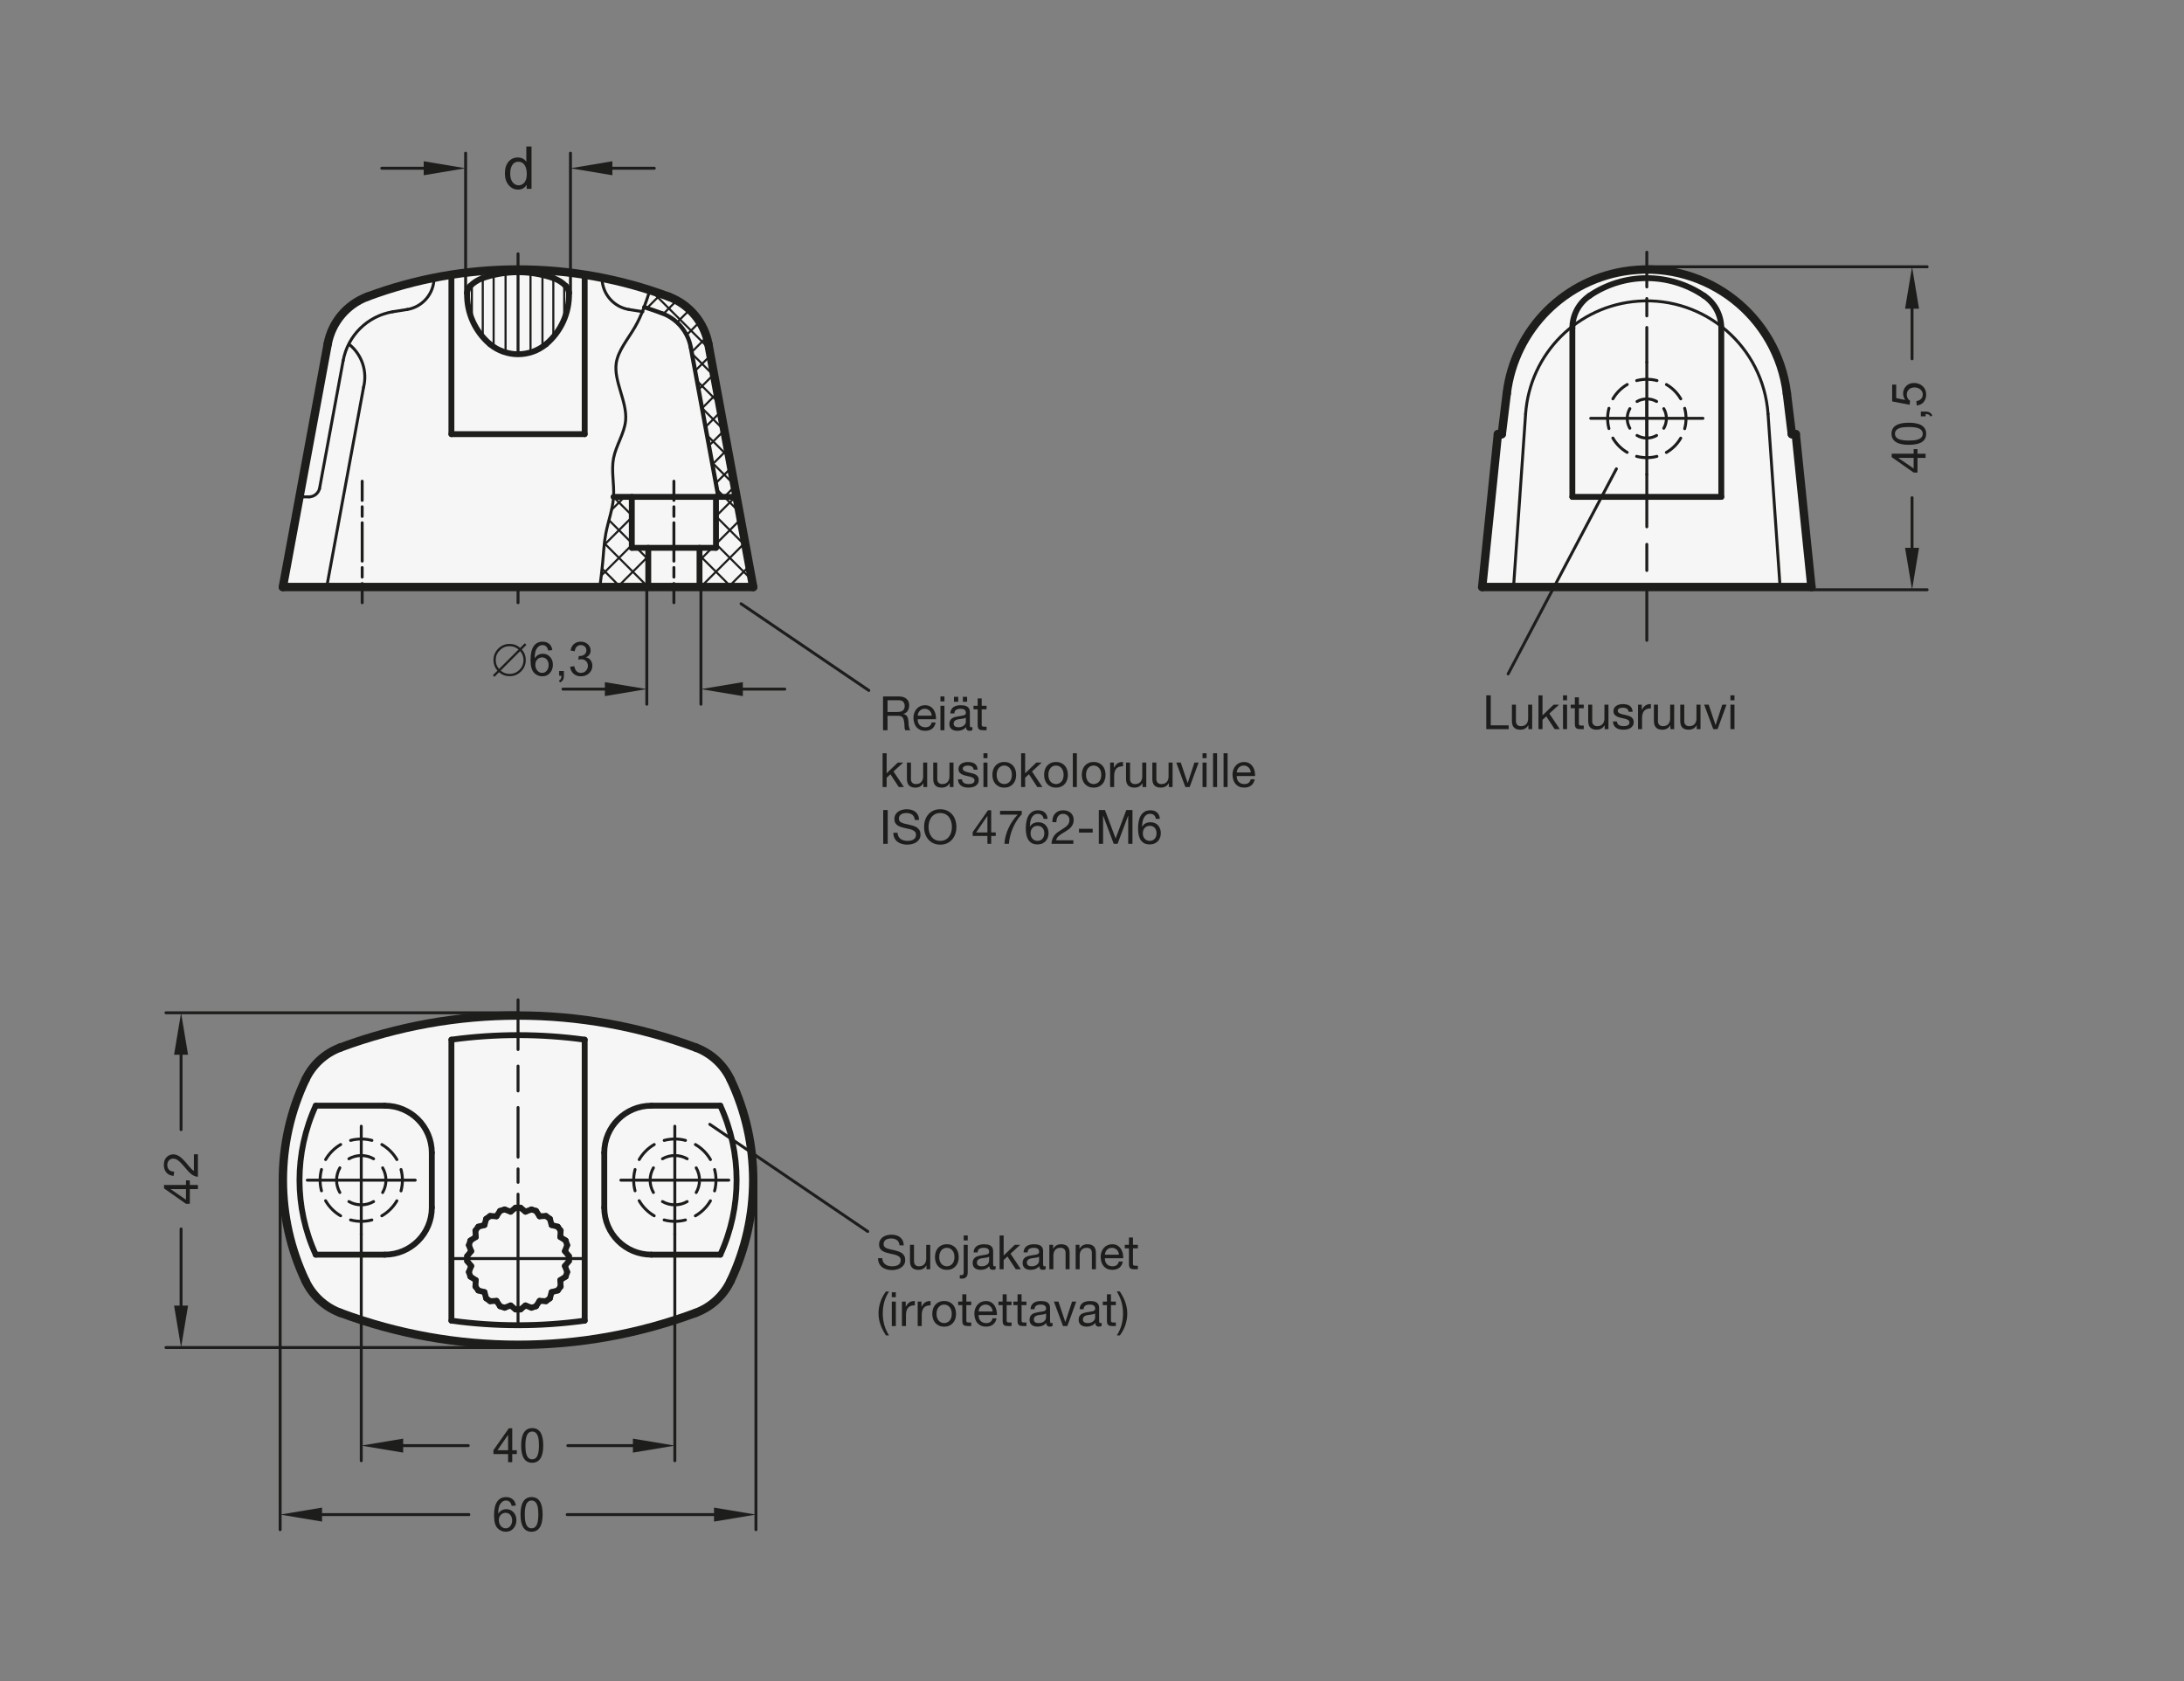 <?xml version="1.0" encoding="UTF-8"?>
<svg xmlns="http://www.w3.org/2000/svg" version="1.1" viewBox="0 0 369.213 284.173">
  <rect x="0" y="0" width="369.213" height="284.173" fill="#808080" stroke="none"/>
  <defs>
    <style>
      .cls-1, .cls-2 {
        fill: #1d1d1b;
      }

      .cls-1, .cls-3, .cls-4, .cls-5, .cls-6, .cls-7 {
        stroke: #1d1d1b;
        stroke-linecap: round;
        stroke-linejoin: round;
      }

      .cls-1, .cls-7 {
        stroke-width: .496px;
      }

      .cls-8 {
        fill: #f6f6f6;
      }

      .cls-9 {
        fill: #fff;
      }

      .cls-3 {
        stroke-width: .354px;
      }

      .cls-3, .cls-4, .cls-5, .cls-6, .cls-7 {
        fill: none;
      }

      .cls-4 {
        stroke-width: .992px;
      }

      .cls-5 {
        stroke-width: 1.417px;
      }

      .cls-6 {
        stroke-width: .709px;
      }
    </style>
  </defs>
  <!-- Generator: Adobe Illustrator 28.6.0, SVG Export Plug-In . SVG Version: 1.2.0 Build 709)  -->
  <g>
    <g id="MD_x5F_3_x5F_FUELLUNG_x5F_WS">
      <g id="LWPOLYLINE">
        <path class="cls-9" d="M123.505,182.465c-1.183-2.497-3.294-4.433-5.883-5.396-19.381-7.213-40.71-7.213-60.091,0-2.589.964-4.7,2.9-5.883,5.396-5.106,10.775-5.106,23.273,0,34.049,1.183,2.497,3.294,4.433,5.883,5.396,19.381,7.213,40.71,7.213,60.091,0,2.589-.964,4.7-2.9,5.883-5.396,5.106-10.775,5.106-23.273,0-34.049Z"/>
      </g>
      <g id="LWPOLYLINE-2" data-name="LWPOLYLINE">
        <path class="cls-9" d="M302.918,73.386l-.838-6.867c-1.597-13.077-13.493-22.384-26.57-20.787-10.883,1.329-19.459,9.905-20.787,20.787l-.838,6.867h-.663l-2.651,25.842h55.661l-2.651-25.842h-.663Z"/>
      </g>
      <g id="LWPOLYLINE-3" data-name="LWPOLYLINE">
        <path class="cls-9" d="M119.756,58.156c-.677-3.667-3.23-6.708-6.723-8.011-16.419-6.119-34.492-6.119-50.911,0-3.494,1.302-6.047,4.344-6.723,8.011l-7.579,41.073h79.515l-7.579-41.073Z"/>
      </g>
    </g>
    <g id="MD_x5F_3_x5F_FUELLUNG_x5F_GR">
      <g id="LWPOLYLINE-4" data-name="LWPOLYLINE">
        <path class="cls-8" d="M119.756,58.156c-.677-3.667-3.23-6.708-6.723-8.011-16.419-6.119-34.492-6.119-50.911,0-3.494,1.302-6.047,4.344-6.723,8.011l-7.579,41.073h79.515l-7.579-41.073Z"/>
      </g>
      <g id="LWPOLYLINE-5" data-name="LWPOLYLINE">
        <path class="cls-8" d="M302.918,73.386l-.838-6.867c-1.597-13.077-13.493-22.384-26.57-20.787-10.883,1.329-19.459,9.905-20.787,20.787l-.838,6.867h-.663l-2.651,25.842h55.661l-2.651-25.842h-.663Z"/>
      </g>
      <g id="LWPOLYLINE-6" data-name="LWPOLYLINE">
        <path class="cls-8" d="M123.505,182.465c-1.183-2.497-3.294-4.433-5.883-5.396-19.381-7.213-40.71-7.213-60.091,0-2.589.964-4.7,2.9-5.883,5.396-5.106,10.775-5.106,23.273,0,34.049,1.183,2.497,3.294,4.433,5.883,5.396,19.381,7.213,40.71,7.213,60.091,0,2.589-.964,4.7-2.9,5.883-5.396,5.106-10.775,5.106-23.273,0-34.049Z"/>
      </g>
    </g>
    <g id="MD_x5F_1_x5F_100">
      <g id="ARC">
        <path class="cls-5" d="M117.622,177.069c-19.381-7.213-40.71-7.213-60.091,0"/>
      </g>
      <g id="ARC-2" data-name="ARC">
        <path class="cls-5" d="M57.532,221.91c19.381,7.213,40.71,7.213,60.091,0"/>
      </g>
      <g id="ARC-3" data-name="ARC">
        <path class="cls-5" d="M123.505,216.514c5.106-10.775,5.106-23.273,0-34.049"/>
      </g>
      <g id="ARC-4" data-name="ARC">
        <path class="cls-5" d="M51.649,182.465c-5.106,10.775-5.106,23.273,0,34.049"/>
      </g>
      <g id="ARC-5" data-name="ARC">
        <path class="cls-5" d="M57.532,177.069c-2.589.964-4.7,2.9-5.883,5.396"/>
      </g>
      <g id="ARC-6" data-name="ARC">
        <path class="cls-5" d="M123.505,182.465c-1.183-2.497-3.294-4.433-5.883-5.396"/>
      </g>
      <g id="ARC-7" data-name="ARC">
        <path class="cls-5" d="M117.622,221.91c2.589-.964,4.7-2.9,5.883-5.396"/>
      </g>
      <g id="ARC-8" data-name="ARC">
        <path class="cls-5" d="M51.649,216.514c1.183,2.497,3.294,4.433,5.883,5.396"/>
      </g>
      <g id="LINE">
        <line class="cls-5" x1="55.398" y1="58.156" x2="47.819" y2="99.228"/>
      </g>
      <g id="LINE-2" data-name="LINE">
        <line class="cls-5" x1="47.819" y1="99.228" x2="127.334" y2="99.228"/>
      </g>
      <g id="LINE-3" data-name="LINE">
        <line class="cls-5" x1="127.334" y1="99.228" x2="119.756" y2="58.156"/>
      </g>
      <g id="ARC-9" data-name="ARC">
        <path class="cls-5" d="M113.032,50.145c-16.419-6.119-34.492-6.119-50.911,0"/>
      </g>
      <g id="ARC-10" data-name="ARC">
        <path class="cls-5" d="M62.121,50.145c-3.494,1.302-6.047,4.344-6.723,8.011"/>
      </g>
      <g id="ARC-11" data-name="ARC">
        <path class="cls-5" d="M119.756,58.156c-.677-3.667-3.23-6.708-6.723-8.011"/>
      </g>
      <g id="LINE-4" data-name="LINE">
        <line class="cls-5" x1="253.221" y1="73.386" x2="250.57" y2="99.228"/>
      </g>
      <g id="LINE-5" data-name="LINE">
        <line class="cls-5" x1="250.57" y1="99.228" x2="306.231" y2="99.228"/>
      </g>
      <g id="LINE-6" data-name="LINE">
        <line class="cls-5" x1="306.231" y1="99.228" x2="303.58" y2="73.386"/>
      </g>
      <g id="LINE-7" data-name="LINE">
        <line class="cls-5" x1="303.58" y1="73.386" x2="302.918" y2="73.386"/>
      </g>
      <g id="LINE-8" data-name="LINE">
        <line class="cls-5" x1="253.221" y1="73.386" x2="253.883" y2="73.386"/>
      </g>
      <g id="LINE-9" data-name="LINE">
        <line class="cls-5" x1="253.883" y1="73.386" x2="254.722" y2="66.519"/>
      </g>
      <g id="LINE-10" data-name="LINE">
        <line class="cls-5" x1="302.918" y1="73.386" x2="302.079" y2="66.519"/>
      </g>
      <g id="ARC-12" data-name="ARC">
        <path class="cls-5" d="M302.079,66.519c-1.597-13.077-13.493-22.384-26.57-20.787-10.883,1.329-19.459,9.905-20.787,20.787"/>
      </g>
    </g>
    <g id="MD_x5F_1_x5F_070">
      <g id="ARC-13" data-name="ARC">
        <path class="cls-4" d="M98.842,175.742c-7.475-1.026-15.055-1.026-22.529,0"/>
      </g>
      <g id="ARC-14" data-name="ARC">
        <path class="cls-4" d="M76.312,223.237c7.475,1.026,15.055,1.026,22.529,0"/>
      </g>
      <g id="LINE-11" data-name="LINE">
        <line class="cls-4" x1="76.312" y1="175.742" x2="76.312" y2="223.237"/>
      </g>
      <g id="LINE-12" data-name="LINE">
        <line class="cls-4" x1="98.842" y1="175.742" x2="98.842" y2="223.237"/>
      </g>
      <g id="ARC-15" data-name="ARC">
        <path class="cls-4" d="M121.778,212.079c3.66-7.994,3.66-17.185,0-25.18"/>
      </g>
      <g id="ARC-16" data-name="ARC">
        <path class="cls-4" d="M53.376,186.899c-3.66,7.994-3.66,17.185,0,25.18"/>
      </g>
      <g id="LINE-13" data-name="LINE">
        <line class="cls-4" x1="53.376" y1="186.899" x2="65.048" y2="186.899"/>
      </g>
      <g id="LINE-14" data-name="LINE">
        <line class="cls-4" x1="72.999" y1="194.851" x2="72.999" y2="204.128"/>
      </g>
      <g id="LINE-15" data-name="LINE">
        <line class="cls-4" x1="65.048" y1="212.079" x2="53.376" y2="212.079"/>
      </g>
      <g id="LINE-16" data-name="LINE">
        <line class="cls-4" x1="121.778" y1="186.899" x2="110.106" y2="186.899"/>
      </g>
      <g id="LINE-17" data-name="LINE">
        <line class="cls-4" x1="102.155" y1="194.851" x2="102.155" y2="204.128"/>
      </g>
      <g id="LINE-18" data-name="LINE">
        <line class="cls-4" x1="110.106" y1="212.079" x2="121.778" y2="212.079"/>
      </g>
      <g id="ARC-17" data-name="ARC">
        <path class="cls-4" d="M72.999,194.851c0-4.392-3.56-7.952-7.952-7.952"/>
      </g>
      <g id="ARC-18" data-name="ARC">
        <path class="cls-4" d="M65.048,212.079c4.392,0,7.952-3.56,7.952-7.952"/>
      </g>
      <g id="ARC-19" data-name="ARC">
        <path class="cls-4" d="M110.106,186.899c-4.392,0-7.952,3.56-7.952,7.952"/>
      </g>
      <g id="ARC-20" data-name="ARC">
        <path class="cls-4" d="M102.155,204.128c0,4.392,3.56,7.952,7.952,7.952"/>
      </g>
      <g id="LINE-19" data-name="LINE">
        <line class="cls-4" x1="92.967" y1="219.461" x2="93.248" y2="218.413"/>
      </g>
      <g id="LINE-20" data-name="LINE">
        <line class="cls-4" x1="88.831" y1="220.663" x2="89.845" y2="221.052"/>
      </g>
      <g id="LINE-21" data-name="LINE">
        <line class="cls-4" x1="87.988" y1="221.346" x2="88.831" y2="220.663"/>
      </g>
      <g id="LINE-22" data-name="LINE">
        <line class="cls-4" x1="94.723" y1="216.383" x2="95.633" y2="215.792"/>
      </g>
      <g id="LINE-23" data-name="LINE">
        <line class="cls-4" x1="94.78" y1="217.467" x2="94.723" y2="216.383"/>
      </g>
      <g id="ARC-21" data-name="ARC">
        <path class="cls-4" d="M94.296,218.132c.172-.214.333-.436.483-.665"/>
      </g>
      <g id="LINE-24" data-name="LINE">
        <line class="cls-4" x1="91.218" y1="219.888" x2="92.302" y2="219.945"/>
      </g>
      <g id="ARC-22" data-name="ARC">
        <path class="cls-4" d="M92.302,219.945c.229-.15.451-.312.665-.483"/>
      </g>
      <g id="ARC-23" data-name="ARC">
        <path class="cls-4" d="M89.845,221.052c.265-.072.526-.157.782-.254"/>
      </g>
      <g id="LINE-25" data-name="LINE">
        <line class="cls-4" x1="90.627" y1="220.798" x2="91.218" y2="219.888"/>
      </g>
      <g id="LINE-26" data-name="LINE">
        <line class="cls-4" x1="93.248" y1="218.413" x2="94.296" y2="218.132"/>
      </g>
      <g id="LINE-27" data-name="LINE">
        <line class="cls-4" x1="95.498" y1="211.487" x2="95.887" y2="210.474"/>
      </g>
      <g id="LINE-28" data-name="LINE">
        <line class="cls-4" x1="79.267" y1="210.474" x2="79.656" y2="211.487"/>
      </g>
      <g id="LINE-29" data-name="LINE">
        <line class="cls-4" x1="89.845" y1="204.432" x2="88.831" y2="204.821"/>
      </g>
      <g id="ARC-24" data-name="ARC">
        <path class="cls-4" d="M79.521,209.692c-.097.257-.182.518-.254.782"/>
      </g>
      <g id="LINE-30" data-name="LINE">
        <line class="cls-4" x1="80.431" y1="209.101" x2="79.521" y2="209.692"/>
      </g>
      <g id="LINE-31" data-name="LINE">
        <line class="cls-4" x1="86.322" y1="204.821" x2="85.309" y2="204.432"/>
      </g>
      <g id="LINE-32" data-name="LINE">
        <line class="cls-4" x1="87.166" y1="204.138" x2="86.322" y2="204.821"/>
      </g>
      <g id="ARC-25" data-name="ARC">
        <path class="cls-4" d="M87.988,204.138c-.274-.013-.548-.013-.822,0"/>
      </g>
      <g id="LINE-33" data-name="LINE">
        <line class="cls-4" x1="83.936" y1="205.596" x2="82.852" y2="205.539"/>
      </g>
      <g id="LINE-34" data-name="LINE">
        <line class="cls-4" x1="84.527" y1="204.686" x2="83.936" y2="205.596"/>
      </g>
      <g id="ARC-26" data-name="ARC">
        <path class="cls-4" d="M85.309,204.432c-.265.072-.526.157-.782.254"/>
      </g>
      <g id="LINE-35" data-name="LINE">
        <line class="cls-4" x1="88.831" y1="204.821" x2="87.988" y2="204.138"/>
      </g>
      <g id="ARC-27" data-name="ARC">
        <path class="cls-4" d="M80.857,207.352c-.172.214-.333.436-.483.665"/>
      </g>
      <g id="LINE-36" data-name="LINE">
        <line class="cls-4" x1="81.906" y1="207.071" x2="80.857" y2="207.352"/>
      </g>
      <g id="LINE-37" data-name="LINE">
        <line class="cls-4" x1="82.187" y1="206.023" x2="81.906" y2="207.071"/>
      </g>
      <g id="ARC-28" data-name="ARC">
        <path class="cls-4" d="M82.852,205.539c-.229.15-.451.312-.665.483"/>
      </g>
      <g id="LINE-38" data-name="LINE">
        <line class="cls-4" x1="80.374" y1="208.017" x2="80.431" y2="209.101"/>
      </g>
      <g id="LINE-39" data-name="LINE">
        <line class="cls-4" x1="95.633" y1="209.692" x2="94.723" y2="209.101"/>
      </g>
      <g id="ARC-29" data-name="ARC">
        <path class="cls-4" d="M95.887,210.474c-.072-.265-.157-.526-.254-.782"/>
      </g>
      <g id="ARC-30" data-name="ARC">
        <path class="cls-4" d="M94.78,208.017c-.15-.229-.312-.451-.483-.665"/>
      </g>
      <g id="ARC-31" data-name="ARC">
        <path class="cls-4" d="M92.967,206.023c-.214-.172-.436-.333-.665-.483"/>
      </g>
      <g id="LINE-40" data-name="LINE">
        <line class="cls-4" x1="92.302" y1="205.539" x2="91.218" y2="205.596"/>
      </g>
      <g id="LINE-41" data-name="LINE">
        <line class="cls-4" x1="93.248" y1="207.071" x2="92.967" y2="206.023"/>
      </g>
      <g id="ARC-32" data-name="ARC">
        <path class="cls-4" d="M90.627,204.686c-.257-.097-.518-.182-.782-.254"/>
      </g>
      <g id="LINE-42" data-name="LINE">
        <line class="cls-4" x1="91.218" y1="205.596" x2="90.627" y2="204.686"/>
      </g>
      <g id="LINE-43" data-name="LINE">
        <line class="cls-4" x1="94.296" y1="207.352" x2="93.248" y2="207.071"/>
      </g>
      <g id="LINE-44" data-name="LINE">
        <line class="cls-4" x1="94.723" y1="209.101" x2="94.78" y2="208.017"/>
      </g>
      <g id="LINE-45" data-name="LINE">
        <line class="cls-4" x1="86.322" y1="220.663" x2="87.166" y2="221.346"/>
      </g>
      <g id="LINE-46" data-name="LINE">
        <line class="cls-4" x1="85.309" y1="221.052" x2="86.322" y2="220.663"/>
      </g>
      <g id="ARC-33" data-name="ARC">
        <path class="cls-4" d="M87.166,221.346c.274.013.548.013.822,0"/>
      </g>
      <g id="LINE-47" data-name="LINE">
        <line class="cls-4" x1="82.852" y1="219.945" x2="83.936" y2="219.888"/>
      </g>
      <g id="LINE-48" data-name="LINE">
        <line class="cls-4" x1="83.936" y1="219.888" x2="84.527" y2="220.798"/>
      </g>
      <g id="ARC-34" data-name="ARC">
        <path class="cls-4" d="M84.527,220.798c.257.097.518.182.782.254"/>
      </g>
      <g id="ARC-35" data-name="ARC">
        <path class="cls-4" d="M80.374,217.467c.15.229.312.451.483.665"/>
      </g>
      <g id="LINE-49" data-name="LINE">
        <line class="cls-4" x1="80.431" y1="216.383" x2="80.374" y2="217.467"/>
      </g>
      <g id="LINE-50" data-name="LINE">
        <line class="cls-4" x1="80.857" y1="218.132" x2="81.906" y2="218.413"/>
      </g>
      <g id="ARC-36" data-name="ARC">
        <path class="cls-4" d="M79.267,215.01c.072.265.157.526.254.782"/>
      </g>
      <g id="LINE-51" data-name="LINE">
        <line class="cls-4" x1="79.521" y1="215.792" x2="80.431" y2="216.383"/>
      </g>
      <g id="LINE-52" data-name="LINE">
        <line class="cls-4" x1="79.656" y1="213.996" x2="79.267" y2="215.01"/>
      </g>
      <g id="ARC-37" data-name="ARC">
        <path class="cls-4" d="M78.973,212.331c-.013.274-.013.548,0,.822"/>
      </g>
      <g id="LINE-53" data-name="LINE">
        <line class="cls-4" x1="79.656" y1="211.487" x2="78.973" y2="212.331"/>
      </g>
      <g id="LINE-54" data-name="LINE">
        <line class="cls-4" x1="78.973" y1="213.153" x2="79.656" y2="213.996"/>
      </g>
      <g id="LINE-55" data-name="LINE">
        <line class="cls-4" x1="81.906" y1="218.413" x2="82.187" y2="219.461"/>
      </g>
      <g id="ARC-38" data-name="ARC">
        <path class="cls-4" d="M82.187,219.461c.214.172.436.333.665.483"/>
      </g>
      <g id="LINE-56" data-name="LINE">
        <line class="cls-4" x1="95.887" y1="215.01" x2="95.498" y2="213.996"/>
      </g>
      <g id="ARC-39" data-name="ARC">
        <path class="cls-4" d="M95.633,215.792c.097-.257.182-.518.254-.782"/>
      </g>
      <g id="LINE-57" data-name="LINE">
        <line class="cls-4" x1="96.181" y1="212.331" x2="95.498" y2="211.487"/>
      </g>
      <g id="ARC-40" data-name="ARC">
        <path class="cls-4" d="M96.181,213.153c.013-.274.013-.548,0-.822"/>
      </g>
      <g id="LINE-58" data-name="LINE">
        <line class="cls-4" x1="95.498" y1="213.996" x2="96.181" y2="213.153"/>
      </g>
      <g id="LINE-59" data-name="LINE">
        <line class="cls-4" x1="76.312" y1="46.431" x2="76.312" y2="73.386"/>
      </g>
      <g id="LINE-60" data-name="LINE">
        <line class="cls-4" x1="76.312" y1="73.386" x2="98.842" y2="73.386"/>
      </g>
      <g id="LINE-61" data-name="LINE">
        <line class="cls-4" x1="98.842" y1="73.386" x2="98.842" y2="46.431"/>
      </g>
      <g id="ARC-41" data-name="ARC">
        <path class="cls-4" d="M288.091,50c-5.848-3.979-13.534-3.979-19.382,0"/>
      </g>
      <g id="LINE-62" data-name="LINE">
        <line class="cls-4" x1="265.811" y1="55.479" x2="265.811" y2="83.988"/>
      </g>
      <g id="LINE-63" data-name="LINE">
        <line class="cls-4" x1="265.811" y1="83.988" x2="290.99" y2="83.988"/>
      </g>
      <g id="LINE-64" data-name="LINE">
        <line class="cls-4" x1="290.99" y1="83.988" x2="290.99" y2="55.479"/>
      </g>
      <g id="ARC-42" data-name="ARC">
        <path class="cls-4" d="M268.71,50c-1.814,1.234-2.899,3.285-2.899,5.479"/>
      </g>
      <g id="ARC-43" data-name="ARC">
        <path class="cls-4" d="M290.99,55.479c0-2.193-1.085-4.245-2.899-5.479"/>
      </g>
      <g id="ARC-44" data-name="ARC">
        <path class="cls-4" d="M82.84,58.179c2.752,2.264,6.722,2.264,9.474,0"/>
      </g>
      <g id="ARC-45" data-name="ARC">
        <path class="cls-4" d="M78.963,49.576c-.074,3.306,1.351,6.469,3.877,8.604"/>
      </g>
      <g id="ARC-46" data-name="ARC">
        <path class="cls-4" d="M79.471,48.369c-.308.329-.488.757-.509,1.207"/>
      </g>
      <g id="ARC-47" data-name="ARC">
        <path class="cls-4" d="M81.518,47.042c-.772.286-1.471.739-2.047,1.327"/>
      </g>
      <g id="ARC-48" data-name="ARC">
        <path class="cls-4" d="M93.636,47.042c-3.922-1.374-8.195-1.374-12.118,0"/>
      </g>
      <g id="ARC-49" data-name="ARC">
        <path class="cls-4" d="M95.682,48.369c-.576-.588-1.275-1.041-2.047-1.327"/>
      </g>
      <g id="ARC-50" data-name="ARC">
        <path class="cls-4" d="M92.314,58.179c2.526-2.135,3.951-5.297,3.877-8.604"/>
      </g>
      <g id="LINE-65" data-name="LINE">
        <line class="cls-4" x1="121.04" y1="83.988" x2="121.04" y2="92.602"/>
      </g>
      <g id="LINE-66" data-name="LINE">
        <line class="cls-4" x1="118.256" y1="92.602" x2="118.256" y2="99.228"/>
      </g>
      <g id="LINE-67" data-name="LINE">
        <line class="cls-4" x1="106.809" y1="83.988" x2="106.809" y2="92.602"/>
      </g>
      <g id="LINE-68" data-name="LINE">
        <line class="cls-4" x1="109.592" y1="92.602" x2="109.592" y2="99.228"/>
      </g>
      <g id="LINE-69" data-name="LINE">
        <line class="cls-4" x1="124.522" y1="83.988" x2="103.723" y2="83.988"/>
      </g>
      <g id="LINE-70" data-name="LINE">
        <line class="cls-4" x1="121.04" y1="92.602" x2="106.809" y2="92.602"/>
      </g>
      <g id="ARC-51" data-name="ARC">
        <path class="cls-4" d="M96.191,49.576c-.02-.45-.201-.878-.509-1.207"/>
      </g>
    </g>
    <g id="MD_x5F_1_x5F_VERDECKT">
      <g id="CIRCLE">
        <path class="cls-2" d="M61.072,203.912c-.779,0-1.545-.205-2.215-.594-.119-.069-.159-.221-.09-.339.068-.12.221-.159.339-.091,1.188.688,2.739.69,3.926.004.116-.067.27-.029.339.091.068.118.028.271-.091.339-.667.386-1.431.59-2.208.59ZM64.685,201.83c-.042,0-.085-.011-.125-.033-.119-.069-.159-.221-.09-.339.345-.596.528-1.276.527-1.969,0-.69-.182-1.369-.525-1.962-.069-.118-.028-.27.09-.339.116-.069.27-.029.339.091.388.668.592,1.433.592,2.21,0,.779-.205,1.546-.595,2.217-.046.08-.129.124-.214.124ZM57.454,201.823c-.085,0-.169-.045-.215-.124-.386-.669-.59-1.434-.59-2.21,0-.779.206-1.544.593-2.213.069-.12.222-.16.339-.091.118.069.159.221.09.339-.344.594-.526,1.273-.527,1.965,0,.689.181,1.368.524,1.962.068.119.028.271-.091.339-.039.022-.082.033-.124.033ZM63.16,196.123c-.042,0-.085-.011-.124-.033-1.185-.687-2.736-.688-3.926-.002-.118.067-.271.027-.339-.091s-.028-.271.091-.339c1.341-.775,3.087-.771,4.422.002.119.068.159.221.091.339-.046.08-.129.124-.215.124Z"/>
      </g>
      <g id="CIRCLE-2" data-name="CIRCLE">
        <path class="cls-2" d="M61.06,206.695c-.629,0-1.256-.083-1.862-.246-.132-.035-.21-.172-.175-.304s.169-.209.304-.175c.567.151,1.149.226,1.744.229.587,0,1.168-.076,1.729-.225.134-.037.268.043.304.176.035.132-.043.268-.176.303-.602.161-1.227.242-1.856.242h-.011ZM64.543,205.768c-.085,0-.169-.045-.215-.124-.068-.119-.028-.271.091-.339,1.019-.588,1.869-1.436,2.46-2.453.068-.119.221-.158.339-.09.119.069.159.221.09.34-.634,1.092-1.547,2.002-2.641,2.633-.039.022-.082.033-.124.033ZM57.586,205.761c-.042,0-.085-.011-.125-.033-1.092-.635-2.003-1.548-2.634-2.641-.068-.119-.028-.271.091-.339.117-.068.27-.027.339.091.587,1.019,1.436,1.868,2.454,2.459.119.069.159.221.09.34-.046.079-.129.123-.214.123ZM67.791,201.549c-.021,0-.043-.003-.064-.009-.132-.035-.21-.171-.175-.304.153-.567.23-1.155.23-1.747s-.076-1.173-.227-1.736c-.035-.133.043-.269.176-.304.135-.035.268.044.304.175.162.606.244,1.233.244,1.865s-.083,1.267-.247,1.876c-.03.11-.13.184-.24.184ZM54.348,201.534c-.11,0-.21-.073-.24-.185-.161-.605-.242-1.231-.242-1.86,0-.633.083-1.262.245-1.87.035-.132.169-.214.304-.175.132.035.211.171.176.304-.152.565-.229,1.151-.229,1.741,0,.586.076,1.169.226,1.733.035.132-.044.269-.176.303-.021.006-.042.009-.063.009ZM67.098,196.259c-.085,0-.169-.044-.215-.124-.588-1.017-1.438-1.866-2.456-2.457-.119-.069-.159-.221-.09-.339.068-.12.22-.16.339-.091,1.093.635,2.005,1.547,2.637,2.639.068.118.028.271-.091.339-.039.022-.082.033-.124.033ZM55.048,196.255c-.042,0-.085-.011-.124-.033-.119-.068-.159-.221-.091-.339.632-1.093,1.544-2.004,2.638-2.637.117-.069.27-.029.339.091.068.118.028.271-.091.339-1.019.589-1.868,1.438-2.457,2.455-.046.08-.129.124-.215.124ZM59.274,193.015c-.11,0-.21-.073-.24-.184-.035-.133.043-.269.176-.304.609-.163,1.239-.228,1.873-.244.628,0,1.253.082,1.856.244.132.035.21.171.175.304-.036.131-.17.209-.304.175-.561-.15-1.143-.227-1.728-.227h-.01c-.587,0-1.171.076-1.734.227-.021.006-.043.009-.064.009Z"/>
      </g>
      <g id="CIRCLE-3" data-name="CIRCLE">
        <path class="cls-2" d="M114.082,203.912c-.779,0-1.545-.205-2.215-.594-.119-.069-.159-.221-.09-.339.068-.12.221-.159.339-.091,1.187.688,2.739.69,3.925.004.116-.067.27-.029.339.091.068.118.028.271-.091.339-.667.386-1.43.59-2.207.59ZM117.695,201.83c-.042,0-.085-.011-.125-.033-.119-.069-.159-.221-.09-.34.346-.595.528-1.275.528-1.968,0-.69-.182-1.369-.525-1.962-.069-.118-.028-.27.09-.339.117-.069.27-.029.339.091.388.668.592,1.433.592,2.21,0,.779-.205,1.546-.595,2.218-.046.079-.129.123-.214.123ZM110.464,201.823c-.085,0-.169-.045-.215-.124-.386-.67-.59-1.434-.59-2.21s.205-1.544.593-2.213c.068-.12.222-.16.339-.091.118.069.159.221.09.339-.344.595-.526,1.273-.526,1.965s.181,1.368.523,1.962c.068.119.028.271-.091.339-.039.022-.082.033-.124.033ZM116.17,196.123c-.042,0-.085-.011-.124-.033-1.185-.687-2.736-.688-3.926-.002-.119.067-.271.029-.339-.091-.068-.118-.028-.271.091-.339,1.339-.774,3.087-.771,4.422.002.119.068.159.221.091.339-.046.08-.129.124-.215.124Z"/>
      </g>
      <g id="CIRCLE-4" data-name="CIRCLE">
        <path class="cls-2" d="M114.071,206.695c-.629,0-1.256-.083-1.862-.246-.132-.035-.21-.172-.175-.304s.172-.209.304-.175c.567.151,1.141.226,1.744.229.587,0,1.168-.076,1.729-.225.134-.037.268.043.304.176.035.132-.043.268-.176.303-.602.161-1.227.242-1.856.242h-.011ZM117.554,205.768c-.085,0-.169-.045-.215-.124-.068-.119-.028-.271.091-.339,1.019-.588,1.869-1.436,2.46-2.453.068-.119.22-.158.339-.09.119.069.159.221.09.34-.634,1.092-1.547,2.002-2.641,2.633-.039.022-.082.033-.124.033ZM110.596,205.761c-.042,0-.085-.011-.125-.033-1.092-.635-2.003-1.548-2.634-2.641-.068-.119-.028-.271.091-.339.117-.068.27-.027.339.091.587,1.019,1.436,1.868,2.454,2.459.119.069.159.221.09.34-.046.079-.129.123-.214.123ZM120.801,201.549c-.021,0-.043-.003-.064-.009-.132-.035-.21-.171-.175-.304.153-.567.23-1.155.23-1.747s-.076-1.173-.227-1.736c-.035-.133.043-.269.176-.304.134-.035.268.044.304.175.162.606.244,1.233.244,1.865s-.083,1.267-.247,1.876c-.03.11-.13.184-.24.184ZM107.358,201.534c-.11,0-.21-.073-.24-.185-.161-.605-.242-1.231-.242-1.86,0-.633.083-1.262.245-1.87.035-.132.169-.214.304-.175.132.035.211.171.176.304-.152.565-.229,1.151-.229,1.741,0,.586.076,1.169.226,1.733.035.132-.044.269-.176.303-.021.006-.042.009-.063.009ZM120.108,196.259c-.085,0-.169-.044-.215-.124-.588-1.017-1.438-1.866-2.456-2.457-.119-.069-.159-.221-.09-.339.069-.12.22-.16.339-.091,1.093.635,2.005,1.547,2.637,2.639.068.118.028.271-.091.339-.039.022-.082.033-.124.033ZM108.058,196.255c-.042,0-.085-.011-.124-.033-.119-.068-.159-.221-.091-.339.632-1.093,1.544-2.004,2.638-2.637.118-.069.27-.029.339.091.068.118.028.271-.091.339-1.019.589-1.868,1.438-2.457,2.455-.046.08-.129.124-.215.124ZM112.284,193.015c-.11,0-.21-.073-.24-.184-.035-.133.043-.269.176-.304.605-.162,1.231-.244,1.862-.244.624-.01,1.26.081,1.868.244.132.035.21.171.175.304-.036.131-.17.209-.304.175-.561-.15-1.143-.227-1.728-.227h-.01c-.587,0-1.171.076-1.734.227-.021.006-.043.009-.064.009Z"/>
      </g>
      <g id="CIRCLE-5" data-name="CIRCLE">
        <path class="cls-2" d="M278.4,77.61c-.607,0-1.209-.079-1.789-.235-.132-.036-.211-.172-.175-.304.035-.132.173-.209.304-.175,1.068.288,2.227.29,3.303.005.136-.039.268.044.303.176s-.043.268-.176.303c-.575.153-1.171.23-1.77.23ZM281.705,76.729c-.086,0-.169-.044-.215-.124-.068-.119-.027-.271.091-.339.97-.559,1.778-1.364,2.339-2.331.068-.119.223-.159.339-.09.119.069.159.22.091.339-.604,1.042-1.477,1.91-2.521,2.512-.039.022-.082.033-.124.033ZM275.079,76.719c-.043,0-.085-.011-.124-.034-1.042-.604-1.911-1.475-2.513-2.519-.068-.119-.027-.271.091-.339.118-.069.271-.027.339.091.559.968,1.364,1.777,2.331,2.338.119.068.159.22.091.339-.046.079-.13.124-.215.124ZM284.8,72.712c-.021,0-.043-.003-.064-.009-.133-.036-.211-.171-.175-.304.146-.539.219-1.099.219-1.664,0-.558-.072-1.114-.215-1.65-.036-.133.043-.269.176-.304.137-.039.268.044.303.176.154.579.232,1.177.232,1.778,0,.608-.079,1.211-.236,1.792-.029.111-.13.184-.239.184ZM271.996,72.692c-.11,0-.21-.073-.239-.185-.153-.575-.23-1.171-.23-1.771,0-.607.079-1.208.234-1.786.035-.133.173-.207.304-.175.132.036.211.172.175.304-.144.536-.217,1.093-.217,1.657,0,.558.071,1.111.213,1.645.035.132-.043.268-.176.303-.021.006-.043.008-.063.008ZM284.14,67.671c-.085,0-.169-.044-.215-.124-.559-.967-1.366-1.775-2.333-2.335-.119-.069-.159-.221-.091-.339.068-.118.222-.157.339-.09,1.043.604,1.912,1.474,2.515,2.517.068.119.028.27-.091.339-.039.022-.082.033-.124.033ZM272.665,67.666c-.042,0-.085-.011-.124-.033-.119-.069-.159-.22-.091-.339.603-1.042,1.473-1.912,2.517-2.515.118-.069.271-.028.339.091s.028.271-.091.339c-.969.56-1.776,1.366-2.335,2.333-.046.08-.13.124-.215.124ZM280.119,64.582c-.021,0-.043-.003-.064-.008-1.067-.288-2.229-.289-3.302-.002-.13.037-.268-.044-.303-.176-.036-.132.043-.269.176-.304,1.155-.308,2.404-.307,3.558.002.132.036.211.172.175.304-.029.11-.13.184-.239.184Z"/>
      </g>
      <g id="CIRCLE-6" data-name="CIRCLE">
        <path class="cls-2" d="M278.397,74.297c-.625,0-1.241-.166-1.78-.479-.119-.068-.159-.22-.091-.339.069-.118.221-.159.339-.09.465.269.994.411,1.532.411h.003c.538,0,1.066-.141,1.53-.408.118-.068.271-.028.339.091s.027.271-.091.339c-.539.311-1.154.475-1.778.475h-.003ZM281.267,72.644c-.042,0-.085-.011-.124-.034-.119-.068-.159-.22-.091-.339.27-.464.412-.996.413-1.537,0-.539-.142-1.069-.41-1.531-.068-.119-.028-.271.091-.339.117-.069.271-.028.339.09.312.538.477,1.154.477,1.781,0,.628-.167,1.246-.479,1.785-.046.079-.13.124-.215.124ZM275.529,72.638c-.086,0-.169-.044-.215-.125-.311-.539-.475-1.154-.475-1.778s.165-1.243.478-1.783c.069-.119.221-.157.339-.091.119.069.159.221.091.339-.269.465-.411.996-.411,1.535s.142,1.066.408,1.531c.068.119.027.27-.091.338-.039.022-.082.033-.124.033ZM280.058,68.114c-.042,0-.085-.011-.124-.033-.927-.537-2.137-.539-3.065,0-.118.068-.271.028-.339-.091-.068-.119-.028-.27.091-.339,1.079-.625,2.484-.623,3.562,0,.119.069.159.221.091.339-.046.079-.13.124-.215.124Z"/>
      </g>
    </g>
    <g id="MD_x5F_2_x5F_MITTELLINIE">
      <g id="LINE-71" data-name="LINE">
        <path class="cls-2" d="M87.577,195.852c-.137,0-.248-.111-.248-.248v-8.398c0-.137.111-.248.248-.248s.248.111.248.248v8.398c0,.137-.111.248-.248.248ZM87.577,184.654c-.137,0-.248-.111-.248-.248v-4.199c0-.137.111-.248.248-.248s.248.111.248.248v4.199c0,.137-.111.248-.248.248ZM87.577,177.655c-.137,0-.248-.111-.248-.248v-8.398c0-.137.111-.248.248-.248s.248.111.248.248v8.398c0,.137-.111.248-.248.248Z"/>
      </g>
      <g id="LINE-72" data-name="LINE">
        <path class="cls-2" d="M61.229,102.127c-.137,0-.248-.111-.248-.248v-3.244c0-.137.111-.248.248-.248s.248.111.248.248v3.244c0,.137-.111.248-.248.248ZM61.229,97.802c-.137,0-.248-.111-.248-.248v-1.622c0-.137.111-.248.248-.248s.248.111.248.248v1.622c0,.137-.111.248-.248.248ZM61.229,95.099c-.137,0-.248-.111-.248-.248v-6.486c0-.137.111-.248.248-.248s.248.111.248.248v6.486c0,.137-.111.248-.248.248ZM61.229,87.532c-.137,0-.248-.111-.248-.248v-1.622c0-.137.111-.248.248-.248s.248.111.248.248v1.622c0,.137-.111.248-.248.248ZM61.229,84.829c-.137,0-.248-.111-.248-.248v-3.243c0-.137.111-.248.248-.248s.248.111.248.248v3.243c0,.137-.111.248-.248.248Z"/>
      </g>
      <g id="LINE-73" data-name="LINE">
        <path class="cls-2" d="M87.577,60.125c-.137,0-.248-.111-.248-.248v-16.972c0-.137.111-.248.248-.248s.248.111.248.248v16.972c0,.137-.111.248-.248.248Z"/>
      </g>
      <g id="LINE-74" data-name="LINE">
        <path class="cls-2" d="M87.577,102.127c-.137,0-.248-.111-.248-.248v-2.65c0-.137.111-.248.248-.248s.248.111.248.248v2.65c0,.137-.111.248-.248.248Z"/>
      </g>
      <g id="LINE-75" data-name="LINE">
        <path class="cls-2" d="M278.4,61.476c-.137,0-.248-.111-.248-.248v-5.873c0-.137.111-.248.248-.248s.248.111.248.248v5.873c0,.137-.111.248-.248.248ZM278.4,53.645c-.137,0-.248-.111-.248-.248v-2.937c0-.137.111-.248.248-.248s.248.111.248.248v2.937c0,.137-.111.248-.248.248ZM278.4,48.751c-.137,0-.248-.111-.248-.248v-5.873c0-.137.111-.248.248-.248s.248.111.248.248v5.873c0,.137-.111.248-.248.248Z"/>
      </g>
      <g id="LINE-76" data-name="LINE">
        <path class="cls-2" d="M113.924,102.127c-.137,0-.248-.111-.248-.248v-3.244c0-.137.111-.248.248-.248s.248.111.248.248v3.244c0,.137-.111.248-.248.248ZM113.924,97.802c-.137,0-.248-.111-.248-.248v-1.622c0-.137.111-.248.248-.248s.248.111.248.248v1.622c0,.137-.111.248-.248.248ZM113.924,95.099c-.137,0-.248-.111-.248-.248v-6.486c0-.137.111-.248.248-.248s.248.111.248.248v6.486c0,.137-.111.248-.248.248ZM113.924,87.532c-.137,0-.248-.111-.248-.248v-1.622c0-.137.111-.248.248-.248s.248.111.248.248v1.622c0,.137-.111.248-.248.248ZM113.924,84.829c-.137,0-.248-.111-.248-.248v-3.243c0-.137.111-.248.248-.248s.248.111.248.248v3.243c0,.137-.111.248-.248.248Z"/>
      </g>
      <g id="LINE-77" data-name="LINE">
        <path class="cls-2" d="M123.204,199.737h-9.123c-.137,0-.248-.111-.248-.248s.111-.248.248-.248h9.123c.137,0,.248.111.248.248s-.111.248-.248.248Z"/>
      </g>
      <g id="LINE-78" data-name="LINE">
        <path class="cls-2" d="M114.082,199.737c-.137,0-.248-.111-.248-.248v-9.122c0-.137.111-.248.248-.248s.248.111.248.248v9.122c0,.137-.111.248-.248.248Z"/>
      </g>
      <g id="LINE-79" data-name="LINE">
        <path class="cls-2" d="M70.194,199.737h-9.123c-.137,0-.248-.111-.248-.248s.111-.248.248-.248h9.123c.137,0,.248.111.248.248s-.111.248-.248.248Z"/>
      </g>
      <g id="LINE-80" data-name="LINE">
        <path class="cls-2" d="M61.072,199.737c-.137,0-.248-.111-.248-.248v-9.122c0-.137.111-.248.248-.248s.248.111.248.248v9.122c0,.137-.111.248-.248.248Z"/>
      </g>
      <g id="LINE-81" data-name="LINE">
        <path class="cls-2" d="M98.465,212.99h-10.888c-.137,0-.248-.111-.248-.248s.111-.248.248-.248h10.888c.137,0,.248.111.248.248s-.111.248-.248.248Z"/>
      </g>
      <g id="LINE-82" data-name="LINE">
        <path class="cls-2" d="M87.577,212.99c-.137,0-.248-.111-.248-.248v-10.888c0-.137.111-.248.248-.248s.248.111.248.248v10.888c0,.137-.111.248-.248.248Z"/>
      </g>
      <g id="LINE-83" data-name="LINE">
        <path class="cls-2" d="M287.888,70.962h-9.487c-.137,0-.248-.111-.248-.248s.111-.248.248-.248h9.487c.137,0,.248.111.248.248s-.111.248-.248.248Z"/>
      </g>
      <g id="LINE-84" data-name="LINE">
        <path class="cls-2" d="M278.4,70.962c-.137,0-.248-.111-.248-.248v-9.486c0-.137.111-.248.248-.248s.248.111.248.248v9.486c0,.137-.111.248-.248.248Z"/>
      </g>
      <g id="LINE-85" data-name="LINE">
        <path class="cls-2" d="M278.4,108.489c-.137,0-.248-.111-.248-.248v-8.855c0-.137.111-.248.248-.248s.248.111.248.248v8.855c0,.137-.111.248-.248.248ZM278.4,96.682c-.137,0-.248-.111-.248-.248v-4.427c0-.137.111-.248.248-.248s.248.111.248.248v4.427c0,.137-.111.248-.248.248ZM278.4,89.303c-.137,0-.248-.111-.248-.248v-8.854c0-.137.111-.248.248-.248s.248.111.248.248v8.854c0,.137-.111.248-.248.248Z"/>
      </g>
      <g id="LINE-86" data-name="LINE">
        <path class="cls-2" d="M87.577,223.878c-.137,0-.248-.111-.248-.248v-10.888c0-.137.111-.248.248-.248s.248.111.248.248v10.888c0,.137-.111.248-.248.248Z"/>
      </g>
      <g id="LINE-87" data-name="LINE">
        <path class="cls-2" d="M87.577,212.99h-10.888c-.137,0-.248-.111-.248-.248s.111-.248.248-.248h10.888c.137,0,.248.111.248.248s-.111.248-.248.248Z"/>
      </g>
      <g id="LINE-88" data-name="LINE">
        <path class="cls-2" d="M61.072,208.86c-.137,0-.248-.111-.248-.248v-9.123c0-.137.111-.248.248-.248s.248.111.248.248v9.123c0,.137-.111.248-.248.248Z"/>
      </g>
      <g id="LINE-89" data-name="LINE">
        <path class="cls-2" d="M61.072,199.737h-9.122c-.137,0-.248-.111-.248-.248s.111-.248.248-.248h9.122c.137,0,.248.111.248.248s-.111.248-.248.248Z"/>
      </g>
      <g id="LINE-90" data-name="LINE">
        <path class="cls-2" d="M114.082,208.86c-.137,0-.248-.111-.248-.248v-9.123c0-.137.111-.248.248-.248s.248.111.248.248v9.123c0,.137-.111.248-.248.248Z"/>
      </g>
      <g id="LINE-91" data-name="LINE">
        <path class="cls-2" d="M114.082,199.737h-9.123c-.137,0-.248-.111-.248-.248s.111-.248.248-.248h9.123c.137,0,.248.111.248.248s-.111.248-.248.248Z"/>
      </g>
      <g id="LINE-92" data-name="LINE">
        <path class="cls-2" d="M278.4,80.449c-.137,0-.248-.111-.248-.248v-9.487c0-.137.111-.248.248-.248s.248.111.248.248v9.487c0,.137-.111.248-.248.248Z"/>
      </g>
      <g id="LINE-93" data-name="LINE">
        <path class="cls-2" d="M278.4,70.962h-9.486c-.137,0-.248-.111-.248-.248s.111-.248.248-.248h9.486c.137,0,.248.111.248.248s-.111.248-.248.248Z"/>
      </g>
    </g>
    <g id="MD_x5F_1_x5F_035">
      <g id="LINE-94" data-name="LINE">
        <line class="cls-7" x1="255.871" y1="99.228" x2="257.909" y2="69.971"/>
      </g>
      <g id="ARC-52" data-name="ARC">
        <path class="cls-7" d="M298.892,69.971c-.788-11.317-10.602-19.853-21.919-19.065-10.22.712-18.353,8.845-19.065,19.065"/>
      </g>
      <g id="LINE-95" data-name="LINE">
        <line class="cls-7" x1="300.93" y1="99.228" x2="298.892" y2="69.971"/>
      </g>
      <g id="LINE-96" data-name="LINE">
        <line class="cls-7" x1="50.631" y1="83.988" x2="52.273" y2="83.988"/>
      </g>
      <g id="LINE-97" data-name="LINE">
        <line class="cls-7" x1="54.014" y1="82.608" x2="58.018" y2="60.927"/>
      </g>
      <g id="ARC-53" data-name="ARC">
        <path class="cls-7" d="M52.273,83.988c.821-.025,1.529-.586,1.741-1.38"/>
      </g>
      <g id="ARC-54" data-name="ARC">
        <path class="cls-7" d="M66.368,52.702c-4.234.716-7.569,4.002-8.349,8.225"/>
      </g>
      <g id="ARC-55" data-name="ARC">
        <path class="cls-7" d="M68.865,52.309c2.581-.438,4.479-2.659,4.511-5.276"/>
      </g>
      <g id="LINE-98" data-name="LINE">
        <line class="cls-7" x1="66.363" y1="52.702" x2="68.86" y2="52.31"/>
      </g>
      <g id="LINE-99" data-name="LINE">
        <line class="cls-7" x1="61.464" y1="65.451" x2="55.231" y2="99.228"/>
      </g>
      <g id="ARC-56" data-name="ARC">
        <path class="cls-7" d="M101.778,47.033c.032,2.617,1.93,4.838,4.511,5.276"/>
      </g>
      <g id="SPLINE">
        <path class="cls-7" d="M109.872,49.049c-.687,2.114-1.373,4.228-2.528,6.228-1.182,2.047-2.855,3.974-3.168,6.108-.449,3.056,1.89,6.536,1.584,9.727-.207,2.154-1.619,4.176-2.037,6.334-.411,2.122.14,4.374,0,6.543-.135,2.088-.91,4.1-1.303,6.164-.31,1.624-.383,3.281-.532,4.928-.125,1.388-.304,2.768-.483,4.148"/>
      </g>
      <g id="LINE-100" data-name="LINE">
        <line class="cls-7" x1="108.683" y1="52.686" x2="106.293" y2="52.31"/>
      </g>
      <g id="LINE-101" data-name="LINE">
        <line class="cls-7" x1="278.401" y1="70.736" x2="278.401" y2="67.422"/>
      </g>
      <g id="LINE-102" data-name="LINE">
        <line class="cls-7" x1="278.401" y1="70.736" x2="278.401" y2="74.049"/>
      </g>
      <g id="LINE-103" data-name="LINE">
        <line class="cls-7" x1="87.577" y1="197.583" x2="87.577" y2="199.853"/>
      </g>
      <g id="ARC-57" data-name="ARC">
        <path class="cls-7" d="M61.464,65.451c.664-2.653-.259-5.45-2.37-7.188"/>
      </g>
    </g>
    <g id="MD_x5F_1_x5F_050">
      <g id="ARC-58" data-name="ARC">
        <path class="cls-6" d="M116.779,58.705c-.483-2.62-2.307-4.793-4.804-5.724"/>
      </g>
      <g id="LINE-104" data-name="LINE">
        <line class="cls-6" x1="116.779" y1="58.705" x2="121.457" y2="84.056"/>
      </g>
      <g id="ARC-59" data-name="ARC">
        <path class="cls-6" d="M111.975,52.982c-1.014-.378-2.036-.732-3.066-1.062"/>
      </g>
    </g>
    <g id="MD_x5F_2_x5F_SCHRAFFUR">
      <g id="LINE-105" data-name="LINE">
        <line class="cls-3" x1="118.937" y1="99.228" x2="118.256" y2="98.548"/>
      </g>
      <g id="LINE-106" data-name="LINE">
        <line class="cls-3" x1="123.622" y1="99.228" x2="118.256" y2="93.863"/>
      </g>
      <g id="LINE-107" data-name="LINE">
        <line class="cls-3" x1="127.114" y1="98.035" x2="121.04" y2="91.96"/>
      </g>
      <g id="LINE-108" data-name="LINE">
        <line class="cls-3" x1="126.054" y1="92.289" x2="121.04" y2="87.275"/>
      </g>
      <g id="LINE-109" data-name="LINE">
        <line class="cls-3" x1="124.994" y1="86.544" x2="122.438" y2="83.988"/>
      </g>
      <g id="LINE-110" data-name="LINE">
        <line class="cls-3" x1="121.04" y1="87.269" x2="124.321" y2="83.988"/>
      </g>
      <g id="LINE-111" data-name="LINE">
        <line class="cls-3" x1="118.256" y1="94.738" x2="120.392" y2="92.602"/>
      </g>
      <g id="LINE-112" data-name="LINE">
        <line class="cls-3" x1="121.04" y1="91.955" x2="125.221" y2="87.773"/>
      </g>
      <g id="LINE-113" data-name="LINE">
        <line class="cls-3" x1="118.451" y1="99.228" x2="125.951" y2="91.729"/>
      </g>
      <g id="LINE-114" data-name="LINE">
        <line class="cls-3" x1="123.137" y1="99.228" x2="126.681" y2="95.685"/>
      </g>
      <g id="LINE-115" data-name="LINE">
        <line class="cls-3" x1="104.88" y1="99.228" x2="101.784" y2="96.132"/>
      </g>
      <g id="LINE-116" data-name="LINE">
        <line class="cls-3" x1="109.566" y1="99.228" x2="102.172" y2="91.835"/>
      </g>
      <g id="LINE-117" data-name="LINE">
        <line class="cls-3" x1="109.592" y1="94.569" x2="107.625" y2="92.602"/>
      </g>
      <g id="LINE-118" data-name="LINE">
        <line class="cls-3" x1="106.809" y1="91.786" x2="102.949" y2="87.926"/>
      </g>
      <g id="LINE-119" data-name="LINE">
        <line class="cls-3" x1="106.809" y1="87.101" x2="103.722" y2="84.013"/>
      </g>
      <g id="LINE-120" data-name="LINE">
        <line class="cls-3" x1="103.385" y1="86.182" x2="105.579" y2="83.988"/>
      </g>
      <g id="LINE-121" data-name="LINE">
        <line class="cls-3" x1="102.142" y1="92.11" x2="106.809" y2="87.443"/>
      </g>
      <g id="LINE-122" data-name="LINE">
        <line class="cls-3" x1="101.651" y1="97.287" x2="106.809" y2="92.129"/>
      </g>
      <g id="LINE-123" data-name="LINE">
        <line class="cls-3" x1="104.395" y1="99.228" x2="109.592" y2="94.031"/>
      </g>
      <g id="LINE-124" data-name="LINE">
        <line class="cls-3" x1="109.08" y1="99.228" x2="109.592" y2="98.717"/>
      </g>
      <g id="LINE-125" data-name="LINE">
        <line class="cls-3" x1="122.438" y1="83.988" x2="121.219" y2="82.769"/>
      </g>
      <g id="LINE-126" data-name="LINE">
        <line class="cls-3" x1="124.146" y1="81.947" x2="120.371" y2="78.172"/>
      </g>
      <g id="LINE-127" data-name="LINE">
        <line class="cls-3" x1="123.298" y1="77.35" x2="119.523" y2="73.576"/>
      </g>
      <g id="LINE-128" data-name="LINE">
        <line class="cls-3" x1="122.449" y1="72.754" x2="118.675" y2="68.979"/>
      </g>
      <g id="LINE-129" data-name="LINE">
        <line class="cls-3" x1="121.601" y1="68.157" x2="117.827" y2="64.383"/>
      </g>
      <g id="LINE-130" data-name="LINE">
        <line class="cls-3" x1="120.753" y1="63.561" x2="116.979" y2="59.786"/>
      </g>
      <g id="LINE-131" data-name="LINE">
        <line class="cls-3" x1="119.905" y1="58.964" x2="110.046" y2="49.105"/>
      </g>
      <g id="LINE-132" data-name="LINE">
        <line class="cls-3" x1="109.381" y1="52.073" x2="111.767" y2="49.687"/>
      </g>
      <g id="LINE-133" data-name="LINE">
        <line class="cls-3" x1="112.152" y1="53.05" x2="114.422" y2="50.781"/>
      </g>
      <g id="LINE-134" data-name="LINE">
        <line class="cls-3" x1="114.452" y1="54.499" x2="116.594" y2="52.357"/>
      </g>
      <g id="LINE-135" data-name="LINE">
        <line class="cls-3" x1="116.072" y1="56.627" x2="118.289" y2="54.41"/>
      </g>
      <g id="LINE-136" data-name="LINE">
        <line class="cls-3" x1="116.929" y1="59.518" x2="119.468" y2="56.979"/>
      </g>
      <g id="LINE-137" data-name="LINE">
        <line class="cls-3" x1="117.513" y1="62.683" x2="120.112" y2="60.084"/>
      </g>
      <g id="LINE-138" data-name="LINE">
        <line class="cls-3" x1="118.097" y1="65.847" x2="120.696" y2="63.249"/>
      </g>
      <g id="LINE-139" data-name="LINE">
        <line class="cls-3" x1="118.681" y1="69.012" x2="121.279" y2="66.413"/>
      </g>
      <g id="LINE-140" data-name="LINE">
        <line class="cls-3" x1="119.265" y1="72.176" x2="121.863" y2="69.578"/>
      </g>
      <g id="LINE-141" data-name="LINE">
        <line class="cls-3" x1="120.172" y1="75.018" x2="122.447" y2="72.742"/>
      </g>
      <g id="LINE-142" data-name="LINE">
        <line class="cls-3" x1="120.433" y1="78.505" x2="123.031" y2="75.907"/>
      </g>
      <g id="LINE-143" data-name="LINE">
        <line class="cls-3" x1="121.016" y1="81.67" x2="123.615" y2="79.071"/>
      </g>
      <g id="LINE-144" data-name="LINE">
        <line class="cls-3" x1="122.446" y1="83.988" x2="124.199" y2="82.236"/>
      </g>
    </g>
    <g id="MD_x5F_2_x5F_BEMASSUNG">
      <g id="LINE-145" data-name="LINE">
        <line class="cls-1" x1="125.274" y1="102.052" x2="146.874" y2="116.705"/>
      </g>
      <g id="DIMENSION">
        <g id="LINE-146" data-name="LINE">
          <line class="cls-1" x1="278.401" y1="45.095" x2="325.79" y2="45.095"/>
        </g>
        <g id="LINE-147" data-name="LINE">
          <line class="cls-1" x1="306.231" y1="99.689" x2="325.79" y2="99.689"/>
        </g>
        <g id="LINE-148" data-name="LINE">
          <line class="cls-1" x1="323.239" y1="52.182" x2="323.239" y2="60.651"/>
        </g>
        <g id="LINE-149" data-name="LINE">
          <line class="cls-1" x1="323.239" y1="92.603" x2="323.239" y2="84.133"/>
        </g>
        <g id="SOLID">
          <polygon class="cls-2" points="322.058 52.182 324.42 52.182 323.239 45.095 323.239 45.095 322.058 52.182"/>
        </g>
        <g id="SOLID-2" data-name="SOLID">
          <polygon class="cls-2" points="322.058 92.603 324.42 92.603 323.239 99.689 323.239 99.689 322.058 92.603"/>
        </g>
        <g id="MTEXT">
          <g>
            <path class="cls-2" d="M324.16,75.919v.774h1.368v.704h-1.368v2.483h-.649l-3.714-2.608v-.579h3.714v-.774h.649ZM323.511,77.397h-2.588v.016l2.588,1.779v-1.794Z"/>
            <path class="cls-2" d="M319.768,73.323c0-1.246.978-1.869,2.933-1.869.988,0,1.723.161,2.203.483.481.322.722.784.722,1.386,0,1.243-.975,1.865-2.925,1.865-.987,0-1.724-.161-2.207-.483-.483-.322-.726-.782-.726-1.382ZM325.048,73.323c0-.378-.184-.664-.55-.856s-.965-.289-1.797-.289c-.578,0-1.034.042-1.366.127-.332.084-.58.212-.743.383-.162.17-.244.385-.244.643,0,.378.187.662.56.852.372.19.971.286,1.794.286.571,0,1.023-.043,1.357-.129.333-.086.582-.214.744-.383.163-.169.245-.38.245-.633Z"/>
            <path class="cls-2" d="M325.528,69.573c.331,0,.584.063.759.189.175.126.298.282.371.467l-.297.192c-.125-.292-.403-.439-.833-.442v.395h-.802v-.802h.802Z"/>
            <path class="cls-2" d="M322.084,67.603c-.24-.35-.36-.712-.36-1.087,0-.477.169-.893.507-1.248s.788-.532,1.351-.532c.568,0,1.052.18,1.449.54s.596.832.596,1.416c0,.477-.135.89-.404,1.239-.271.35-.67.55-1.198.602l-.055-.735c.362-.06.632-.188.811-.383.179-.195.269-.437.269-.723,0-.357-.136-.646-.405-.868-.27-.221-.602-.332-.995-.332-.401,0-.718.113-.95.34-.231.227-.348.519-.348.876,0,.451.184.797.551,1.04l-.078.665-2.947-.559v-2.842h.68v2.283l1.529.309Z"/>
          </g>
        </g>
      </g>
      <g id="DIMENSION-2" data-name="DIMENSION">
        <g id="LINE-150" data-name="LINE">
          <line class="cls-1" x1="109.344" y1="99.228" x2="109.344" y2="119.036"/>
        </g>
        <g id="LINE-151" data-name="LINE">
          <line class="cls-1" x1="118.496" y1="99.293" x2="118.496" y2="119.036"/>
        </g>
        <g id="LINE-152" data-name="LINE">
          <line class="cls-1" x1="102.257" y1="116.484" x2="95.171" y2="116.484"/>
        </g>
        <g id="LINE-153" data-name="LINE">
          <line class="cls-1" x1="125.583" y1="116.484" x2="132.669" y2="116.484"/>
        </g>
        <g id="MTEXT-2" data-name="MTEXT">
          <g>
            <path class="cls-2" d="M88.994,109.003l-.782.782c.448.508.672,1.104.672,1.786,0,.754-.267,1.396-.801,1.93-.535.533-1.178.8-1.932.8-.68,0-1.276-.222-1.787-.665l-.774.771-.273-.273.778-.767c-.448-.516-.672-1.114-.672-1.795,0-.753.267-1.396.799-1.929.533-.533,1.176-.8,1.93-.8.683,0,1.279.224,1.787.673l.786-.786.27.273ZM87.664,109.785c-.433-.373-.937-.56-1.513-.56-.644,0-1.196.23-1.656.69s-.69,1.012-.69,1.655c0,.576.186,1.081.559,1.514l3.3-3.3ZM88.497,111.571c0-.575-.187-1.08-.559-1.513l-3.3,3.3c.433.373.937.56,1.513.56.644,0,1.196-.23,1.656-.69s.69-1.012.69-1.656Z"/>
            <path class="cls-2" d="M90.401,111.267c.323-.506.783-.759,1.38-.759.469,0,.868.174,1.196.521s.493.79.493,1.329c0,.545-.164,1.009-.491,1.391s-.762.572-1.304.572c-.55,0-1.019-.203-1.405-.609-.387-.407-.581-1.131-.581-2.171,0-1.021.175-1.79.526-2.305s.858-.772,1.523-.772c.43,0,.793.12,1.091.36.297.239.478.596.543,1.067l-.704.062c-.127-.607-.451-.911-.97-.911-.359,0-.668.179-.926.536-.258.356-.387.92-.387,1.688h.016ZM91.66,113.742c.323,0,.585-.131.786-.392s.301-.576.301-.946-.1-.676-.301-.919c-.201-.242-.471-.363-.81-.363-.31,0-.577.114-.801.342-.224.229-.336.529-.336.901,0,.381.11.705.331.974s.497.403.831.403Z"/>
            <path class="cls-2" d="M95.328,114.223c0,.331-.063.584-.189.759-.126.175-.282.298-.467.371l-.192-.297c.292-.125.439-.403.442-.833h-.395v-.802h.802v.802Z"/>
            <path class="cls-2" d="M99.066,111.122c.354.067.622.239.803.515.181.274.272.573.272.896,0,.521-.19.95-.569,1.285-.379.335-.833.502-1.363.502-.506,0-.923-.147-1.251-.441-.329-.295-.52-.685-.575-1.169l.704-.099c.07.379.199.661.385.849.186.188.432.282.737.282.329,0,.607-.116.835-.347s.342-.513.342-.847c0-.32-.104-.586-.311-.797-.208-.212-.478-.317-.812-.317-.135,0-.301.025-.497.074l.082-.617c.188,0,.336-.01.446-.027.11-.019.232-.062.368-.133s.248-.172.336-.304c.088-.131.133-.295.133-.49,0-.284-.095-.505-.284-.661s-.407-.234-.655-.234c-.284,0-.516.09-.694.27-.179.18-.292.437-.338.771l-.704-.129c.091-.498.292-.871.604-1.118.312-.248.684-.372,1.116-.372.477,0,.875.145,1.194.433s.479.641.479,1.058c0,.534-.262.919-.786,1.153v.016Z"/>
          </g>
        </g>
        <g id="SOLID-3" data-name="SOLID">
          <polygon class="cls-2" points="102.257 115.303 102.257 117.666 109.344 116.484 109.344 116.484 102.257 115.303"/>
        </g>
        <g id="SOLID-4" data-name="SOLID">
          <polygon class="cls-2" points="125.583 115.303 125.583 117.666 118.496 116.484 118.496 116.484 125.583 115.303"/>
        </g>
      </g>
      <g id="DIMENSION-3" data-name="DIMENSION">
        <g id="LINE-154" data-name="LINE">
          <line class="cls-1" x1="61.072" y1="208.612" x2="61.072" y2="246.911"/>
        </g>
        <g id="LINE-155" data-name="LINE">
          <line class="cls-1" x1="114.082" y1="208.612" x2="114.082" y2="246.911"/>
        </g>
        <g id="LINE-156" data-name="LINE">
          <line class="cls-1" x1="68.158" y1="244.359" x2="79.158" y2="244.359"/>
        </g>
        <g id="LINE-157" data-name="LINE">
          <line class="cls-1" x1="106.995" y1="244.359" x2="95.996" y2="244.359"/>
        </g>
        <g id="SOLID-5" data-name="SOLID">
          <polygon class="cls-2" points="68.158 243.178 68.158 245.54 61.072 244.359 61.072 244.359 68.158 243.178"/>
        </g>
        <g id="SOLID-6" data-name="SOLID">
          <polygon class="cls-2" points="106.995 243.178 106.995 245.54 114.082 244.359 114.082 244.359 106.995 243.178"/>
        </g>
        <g id="MTEXT-3" data-name="MTEXT">
          <g>
            <path class="cls-2" d="M87.372,245.791h-.774v1.368h-.704v-1.368h-2.483v-.649l2.608-3.714h.579v3.714h.774v.649ZM85.894,245.141v-2.588h-.016l-1.779,2.588h1.794Z"/>
            <path class="cls-2" d="M89.968,241.399c1.246,0,1.869.978,1.869,2.933,0,.988-.161,1.723-.483,2.203-.322.481-.784.722-1.386.722-1.243,0-1.865-.975-1.865-2.925,0-.987.161-1.724.483-2.207.322-.483.782-.726,1.382-.726ZM89.968,246.678c.378,0,.664-.184.856-.55s.289-.965.289-1.797c0-.578-.042-1.034-.127-1.366-.084-.332-.212-.58-.383-.743-.17-.162-.385-.244-.643-.244-.378,0-.662.187-.852.56-.19.372-.286.971-.286,1.794,0,.571.043,1.023.129,1.357.086.333.214.582.383.744.169.163.38.245.633.245Z"/>
          </g>
        </g>
      </g>
      <g id="DIMENSION-4" data-name="DIMENSION">
        <g id="LINE-158" data-name="LINE">
          <line class="cls-1" x1="47.359" y1="199.489" x2="47.359" y2="258.569"/>
        </g>
        <g id="LINE-159" data-name="LINE">
          <line class="cls-1" x1="127.795" y1="199.489" x2="127.795" y2="258.569"/>
        </g>
        <g id="LINE-160" data-name="LINE">
          <line class="cls-1" x1="54.445" y1="256.018" x2="79.264" y2="256.018"/>
        </g>
        <g id="LINE-161" data-name="LINE">
          <line class="cls-1" x1="120.708" y1="256.018" x2="95.889" y2="256.018"/>
        </g>
        <g id="SOLID-7" data-name="SOLID">
          <polygon class="cls-2" points="54.445 254.837 54.445 257.199 47.359 256.018 47.359 256.018 54.445 254.837"/>
        </g>
        <g id="SOLID-8" data-name="SOLID">
          <polygon class="cls-2" points="120.708 254.837 120.708 257.199 127.795 256.018 127.795 256.018 120.708 254.837"/>
        </g>
        <g id="MTEXT-4" data-name="MTEXT">
          <g>
            <path class="cls-2" d="M84.232,255.862c.323-.506.783-.759,1.38-.759.469,0,.868.174,1.196.521s.493.79.493,1.329c0,.545-.164,1.009-.491,1.391s-.762.572-1.304.572c-.55,0-1.019-.203-1.405-.609-.387-.407-.581-1.131-.581-2.171,0-1.021.175-1.79.526-2.305s.858-.772,1.523-.772c.43,0,.793.12,1.091.36.297.239.478.596.543,1.067l-.704.062c-.127-.607-.451-.911-.97-.911-.359,0-.668.179-.926.536-.258.356-.387.92-.387,1.688h.016ZM85.491,258.338c.323,0,.585-.131.786-.392s.301-.576.301-.946-.1-.676-.301-.919c-.201-.242-.471-.363-.81-.363-.31,0-.577.114-.801.342-.224.229-.336.529-.336.901,0,.381.11.705.331.974s.497.403.831.403Z"/>
            <path class="cls-2" d="M89.862,253.058c1.246,0,1.869.978,1.869,2.933,0,.988-.161,1.723-.483,2.203-.322.481-.784.722-1.386.722-1.243,0-1.865-.975-1.865-2.925,0-.987.161-1.724.483-2.207.322-.483.782-.726,1.382-.726ZM89.862,258.338c.378,0,.664-.184.856-.55s.289-.965.289-1.797c0-.578-.042-1.034-.127-1.366-.084-.332-.212-.58-.383-.743-.17-.162-.385-.244-.643-.244-.378,0-.662.187-.852.56-.19.372-.286.971-.286,1.794,0,.571.043,1.023.129,1.357.086.333.214.582.383.744.169.163.38.245.633.245Z"/>
          </g>
        </g>
      </g>
      <g id="DIMENSION-5" data-name="DIMENSION">
        <g id="LINE-162" data-name="LINE">
          <line class="cls-1" x1="87.577" y1="171.198" x2="28.059" y2="171.198"/>
        </g>
        <g id="LINE-163" data-name="LINE">
          <line class="cls-1" x1="87.577" y1="227.78" x2="28.059" y2="227.78"/>
        </g>
        <g id="LINE-164" data-name="LINE">
          <line class="cls-1" x1="30.611" y1="178.285" x2="30.611" y2="190.95"/>
        </g>
        <g id="LINE-165" data-name="LINE">
          <line class="cls-1" x1="30.611" y1="220.694" x2="30.611" y2="207.737"/>
        </g>
        <g id="SOLID-9" data-name="SOLID">
          <polygon class="cls-2" points="29.429 178.285 31.792 178.285 30.611 171.198 30.611 171.198 29.429 178.285"/>
        </g>
        <g id="SOLID-10" data-name="SOLID">
          <polygon class="cls-2" points="29.429 220.694 31.792 220.694 30.611 227.78 30.611 227.78 29.429 220.694"/>
        </g>
        <g id="MTEXT-5" data-name="MTEXT">
          <g>
            <path class="cls-2" d="M32.091,199.523v.774h1.368v.703h-1.368v2.483h-.649l-3.714-2.608v-.578h3.714v-.774h.649ZM31.441,201.001h-2.588v.016l2.588,1.779v-1.795Z"/>
            <path class="cls-2" d="M33.459,195.109v3.797c-.323,0-.65-.112-.981-.339-.331-.225-.745-.646-1.243-1.265-.303-.378-.62-.716-.952-1.013s-.667-.445-1.003-.445c-.289,0-.528.102-.718.307-.188.205-.283.463-.283.776,0,.315.098.58.291.794.194.213.484.322.87.324l-.082.723c-.537-.043-.947-.234-1.231-.572s-.427-.766-.427-1.284c0-.563.156-1.001.468-1.315s.688-.472,1.128-.472c.367,0,.739.132,1.116.397.377.264.881.791,1.512,1.581.331.415.616.689.855.825v-2.819h.681Z"/>
          </g>
        </g>
      </g>
      <g id="LINE-166" data-name="LINE">
        <line class="cls-1" x1="119.993" y1="190.047" x2="146.692" y2="208.158"/>
      </g>
      <g id="DIMENSION-6" data-name="DIMENSION">
        <g id="LINE-167" data-name="LINE">
          <line class="cls-1" x1="78.715" y1="49.589" x2="78.715" y2="25.888"/>
        </g>
        <g id="LINE-168" data-name="LINE">
          <line class="cls-1" x1="96.439" y1="49.576" x2="96.439" y2="25.888"/>
        </g>
        <g id="LINE-169" data-name="LINE">
          <line class="cls-1" x1="71.628" y1="28.44" x2="64.542" y2="28.44"/>
        </g>
        <g id="LINE-170" data-name="LINE">
          <line class="cls-1" x1="103.526" y1="28.44" x2="110.612" y2="28.44"/>
        </g>
        <g id="MTEXT-6" data-name="MTEXT">
          <path class="cls-2" d="M89.856,31.923h-.821v-.66h-.02c-.316.521-.793.782-1.432.782s-1.166-.252-1.591-.755c-.426-.504-.638-1.156-.638-1.957,0-.838.2-1.499.601-1.984.401-.485.931-.729,1.589-.729.619,0,1.09.236,1.412.709h.02v-2.571h.88v7.165ZM87.677,31.321c.384,0,.71-.157.978-.474.267-.316.4-.795.4-1.437,0-.633-.122-1.136-.366-1.511-.244-.374-.595-.562-1.051-.562s-.801.183-1.034.55c-.232.366-.35.848-.35,1.444,0,.43.063.794.188,1.092.126.298.301.522.525.672.225.15.461.225.709.225Z"/>
        </g>
        <g id="SOLID-11" data-name="SOLID">
          <polygon class="cls-2" points="71.628 27.258 71.628 29.621 78.715 28.44 78.715 28.44 71.628 27.258"/>
        </g>
        <g id="SOLID-12" data-name="SOLID">
          <polygon class="cls-2" points="103.526 27.258 103.526 29.621 96.439 28.44 96.439 28.44 103.526 27.258"/>
        </g>
      </g>
      <g id="LINE-171" data-name="LINE">
        <line class="cls-1" x1="273.258" y1="79.251" x2="254.952" y2="113.916"/>
      </g>
    </g>
    <g id="MD_x5F_1_x5F_025">
      <g id="LINE-172" data-name="LINE">
        <line class="cls-3" x1="85.467" y1="46.133" x2="85.467" y2="59.573"/>
      </g>
      <g id="LINE-173" data-name="LINE">
        <line class="cls-3" x1="83.449" y1="46.482" x2="83.449" y2="58.631"/>
      </g>
      <g id="LINE-174" data-name="LINE">
        <line class="cls-3" x1="81.612" y1="47.009" x2="81.612" y2="56.962"/>
      </g>
      <g id="LINE-175" data-name="LINE">
        <line class="cls-3" x1="89.687" y1="46.133" x2="89.687" y2="59.573"/>
      </g>
      <g id="LINE-176" data-name="LINE">
        <line class="cls-3" x1="91.705" y1="46.482" x2="91.705" y2="58.631"/>
      </g>
      <g id="LINE-177" data-name="LINE">
        <line class="cls-3" x1="93.542" y1="47.009" x2="93.542" y2="56.962"/>
      </g>
      <g id="LINE-178" data-name="LINE">
        <line class="cls-3" x1="79.774" y1="48.082" x2="79.774" y2="53.962"/>
      </g>
      <g id="LINE-179" data-name="LINE">
        <line class="cls-3" x1="95.38" y1="48.082" x2="95.38" y2="53.962"/>
      </g>
    </g>
    <g id="MD_x5F_2_x5F_TEXT_x5F_FI">
      <g id="BohrungenfürZylinderschraubeISO4762M6">
        <g>
          <path class="cls-2" d="M149.279,117.725h2.688c.544,0,.969.133,1.276.4.307.267.46.632.46,1.096,0,.347-.079.65-.236.912-.157.261-.409.439-.756.536v.016c.165.032.3.085.404.16.104.074.187.164.248.268.061.104.106.221.136.349.029.128.052.261.068.399.011.139.019.28.024.424.005.145.019.286.04.425.021.139.052.271.092.396s.1.236.18.332h-.848c-.053-.059-.089-.139-.108-.24-.019-.101-.031-.215-.036-.34s-.011-.26-.016-.404c-.005-.144-.021-.285-.048-.424-.021-.139-.048-.271-.08-.396-.032-.126-.083-.235-.152-.328-.069-.094-.161-.168-.276-.225-.115-.056-.263-.084-.444-.084h-1.856v2.44h-.76v-5.712ZM151.623,120.357c.176,0,.344-.013.504-.04.16-.026.3-.078.42-.156.12-.077.216-.181.288-.312.072-.131.108-.3.108-.508,0-.288-.08-.522-.24-.704-.16-.182-.418-.272-.776-.272h-1.888v1.992h1.584Z"/>
          <path class="cls-2" d="M158.175,122.126c-.091.464-.291.814-.6,1.052s-.699.355-1.168.355c-.331,0-.617-.055-.86-.164s-.447-.26-.612-.451c-.165-.192-.289-.422-.372-.688-.083-.267-.129-.558-.14-.872,0-.31.048-.596.144-.86.096-.264.23-.491.404-.684s.379-.341.616-.448c.237-.106.497-.16.78-.16.368,0,.673.076.916.229s.438.346.584.58.248.49.304.768c.056.277.079.542.068.792h-3.096c-.005.182.016.354.064.517.048.162.125.307.232.432.106.125.242.226.408.3.166.075.36.112.584.112.288,0,.524-.066.708-.2.184-.133.305-.336.364-.607h.672ZM157.519,120.973c-.011-.16-.046-.312-.108-.456-.061-.145-.144-.269-.248-.372-.104-.104-.227-.187-.368-.248-.142-.062-.297-.092-.468-.092-.176,0-.334.03-.476.092-.141.062-.263.146-.364.252-.102.106-.182.23-.24.372s-.093.292-.104.452h2.376Z"/>
          <path class="cls-2" d="M159.663,118.557h-.68v-.832h.68v.832ZM158.983,119.301h.68v4.136h-.68v-4.136Z"/>
          <path class="cls-2" d="M164.383,123.422c-.123.074-.285.111-.488.111-.176,0-.316-.051-.42-.151-.104-.102-.156-.265-.156-.488-.187.224-.404.387-.652.488-.248.101-.516.151-.804.151-.187,0-.364-.021-.532-.063-.168-.043-.313-.111-.436-.204-.123-.094-.22-.213-.292-.36-.072-.146-.108-.324-.108-.532,0-.234.04-.426.12-.575.08-.149.185-.271.316-.364.13-.094.28-.164.448-.212s.34-.088.516-.12c.187-.037.364-.065.532-.084.168-.019.316-.045.444-.08.128-.034.229-.085.304-.152.075-.066.112-.164.112-.292,0-.148-.028-.269-.084-.359-.056-.091-.128-.16-.216-.208-.088-.048-.187-.08-.296-.097-.109-.016-.217-.023-.324-.023-.288,0-.528.055-.72.164s-.296.315-.312.62h-.68c.01-.256.064-.473.16-.648.096-.176.224-.318.384-.428.16-.109.342-.188.548-.236.205-.048.425-.072.66-.072.187,0,.372.014.556.04.184.027.351.082.5.164.149.083.27.199.36.349.09.149.136.344.136.584v2.128c0,.16.009.277.028.352.019.075.082.112.188.112.059,0,.128-.014.208-.04v.528ZM163.279,121.301c-.09.063-.204.11-.34.14-.136.029-.28.054-.432.072-.152.019-.305.04-.46.063-.155.024-.293.063-.416.116-.123.054-.223.13-.3.229-.078.099-.116.233-.116.403,0,.112.023.207.068.284.045.077.104.14.176.188.072.048.156.082.252.104.096.021.197.032.304.032.224,0,.416-.03.576-.092.16-.062.291-.139.392-.232.102-.093.176-.194.224-.304s.072-.212.072-.309v-.695ZM161.271,117.789h.72v.832h-.72v-.832ZM162.775,117.789h.72v.832h-.72v-.832Z"/>
          <path class="cls-2" d="M165.959,119.301h.824v.6h-.824v2.568c0,.08.006.144.02.191.013.049.039.086.076.112.038.026.089.044.156.052.066.009.153.013.26.013h.312v.6h-.52c-.176,0-.327-.012-.452-.036-.125-.023-.227-.067-.304-.132s-.135-.154-.172-.272c-.038-.117-.056-.271-.056-.464v-2.632h-.704v-.6h.704v-1.24h.68v1.24Z"/>
          <path class="cls-2" d="M149.207,127.325h.68v3.384l1.888-1.808h.912l-1.64,1.504,1.76,2.632h-.864l-1.416-2.16-.64.592v1.568h-.68v-5.712Z"/>
          <path class="cls-2" d="M156.743,133.037h-.64v-.656h-.016c-.283.502-.73.752-1.344.752-.272,0-.499-.037-.68-.111-.181-.075-.328-.179-.44-.312-.112-.133-.19-.292-.236-.476-.045-.185-.068-.389-.068-.612v-2.72h.68v2.8c0,.256.075.459.224.608.149.148.354.224.616.224.208,0,.388-.032.54-.096.152-.064.279-.155.38-.272.101-.117.177-.255.228-.412.05-.157.076-.329.076-.516v-2.336h.68v4.136Z"/>
          <path class="cls-2" d="M161.191,133.037h-.64v-.656h-.016c-.283.502-.73.752-1.344.752-.272,0-.499-.037-.68-.111-.181-.075-.328-.179-.44-.312-.112-.133-.19-.292-.236-.476-.045-.185-.068-.389-.068-.612v-2.72h.68v2.8c0,.256.075.459.224.608.149.148.354.224.616.224.208,0,.388-.032.54-.096.152-.064.279-.155.38-.272.101-.117.177-.255.228-.412.05-.157.076-.329.076-.516v-2.336h.68v4.136Z"/>
          <path class="cls-2" d="M162.631,131.733c.005.154.04.282.104.384.064.102.148.183.252.244s.221.105.352.132c.13.026.265.04.404.04.106,0,.219-.008.336-.024.117-.016.225-.045.324-.088.099-.042.18-.105.244-.188.064-.083.096-.188.096-.316,0-.176-.067-.31-.2-.399-.133-.091-.3-.164-.5-.221-.2-.056-.417-.106-.652-.151-.235-.046-.452-.109-.652-.192-.2-.083-.367-.198-.5-.348s-.2-.357-.2-.624c0-.208.047-.387.14-.536s.213-.271.36-.364c.146-.093.312-.162.496-.208.184-.045.367-.068.548-.068.229,0,.444.021.644.061.2.04.376.109.528.208.152.099.273.231.364.399s.144.378.16.629h-.68c-.011-.134-.045-.244-.104-.332-.059-.089-.133-.159-.224-.213-.091-.053-.19-.092-.3-.115-.109-.024-.22-.036-.332-.036-.102,0-.204.008-.308.023-.104.017-.199.044-.284.084-.085.04-.155.095-.208.164-.054.069-.08.155-.08.257,0,.122.041.221.124.296.083.074.188.137.316.188s.272.094.432.128c.16.035.32.071.48.108.17.037.337.083.5.136.163.054.307.124.432.212.125.088.227.199.304.332.077.134.116.299.116.496,0,.251-.052.459-.156.624s-.24.299-.408.4c-.168.101-.357.173-.568.216-.21.042-.42.063-.628.063-.235,0-.455-.025-.66-.076-.205-.05-.388-.13-.548-.239s-.288-.254-.384-.433c-.096-.179-.149-.396-.16-.651h.68Z"/>
          <path class="cls-2" d="M166.935,128.157h-.68v-.832h.68v.832ZM166.255,128.901h.68v4.136h-.68v-4.136Z"/>
          <path class="cls-2" d="M167.767,130.972c0-.304.042-.588.128-.852s.213-.493.384-.688c.171-.195.38-.349.628-.461.248-.111.537-.168.868-.168.325,0,.613.057.864.168.25.112.461.266.632.461.17.194.299.424.384.688.085.264.128.548.128.852s-.043.587-.128.849c-.085.261-.213.489-.384.684-.171.195-.381.349-.632.46-.251.112-.539.168-.864.168-.331,0-.62-.056-.868-.168-.248-.111-.458-.265-.628-.46-.17-.194-.298-.423-.384-.684-.085-.262-.128-.544-.128-.849ZM168.487,130.972c0,.251.033.474.1.668.067.195.159.357.276.488.118.131.255.23.412.3s.324.104.5.104.343-.035.5-.104.295-.169.412-.3.209-.293.276-.488c.067-.194.1-.417.1-.668s-.033-.473-.1-.668c-.066-.194-.159-.358-.276-.491-.117-.134-.255-.235-.412-.305s-.324-.104-.5-.104-.343.034-.5.104-.294.171-.412.305c-.117.133-.209.297-.276.491-.067.195-.1.418-.1.668Z"/>
          <path class="cls-2" d="M172.623,127.325h.68v3.384l1.888-1.808h.912l-1.64,1.504,1.76,2.632h-.864l-1.416-2.16-.64.592v1.568h-.68v-5.712Z"/>
          <path class="cls-2" d="M176.511,130.972c0-.304.042-.588.128-.852s.213-.493.384-.688c.171-.195.38-.349.628-.461.248-.111.537-.168.868-.168.325,0,.613.057.864.168.25.112.461.266.632.461.17.194.299.424.384.688.085.264.128.548.128.852s-.043.587-.128.849c-.085.261-.213.489-.384.684-.171.195-.381.349-.632.46-.251.112-.539.168-.864.168-.331,0-.62-.056-.868-.168-.248-.111-.458-.265-.628-.46-.17-.194-.298-.423-.384-.684-.085-.262-.128-.544-.128-.849ZM177.231,130.972c0,.251.033.474.1.668.067.195.159.357.276.488.118.131.255.23.412.3s.324.104.5.104.343-.035.5-.104.295-.169.412-.3.209-.293.276-.488c.067-.194.1-.417.1-.668s-.033-.473-.1-.668c-.066-.194-.159-.358-.276-.491-.117-.134-.255-.235-.412-.305s-.324-.104-.5-.104-.343.034-.5.104-.294.171-.412.305c-.117.133-.209.297-.276.491-.067.195-.1.418-.1.668Z"/>
          <path class="cls-2" d="M181.367,127.325h.68v5.712h-.68v-5.712Z"/>
          <path class="cls-2" d="M182.879,130.972c0-.304.042-.588.128-.852s.213-.493.384-.688c.171-.195.38-.349.628-.461.248-.111.537-.168.868-.168.325,0,.613.057.864.168.25.112.461.266.632.461.171.194.299.424.384.688.086.264.129.548.129.852s-.043.587-.129.849c-.085.261-.213.489-.384.684-.171.195-.382.349-.632.46-.251.112-.539.168-.864.168-.331,0-.62-.056-.868-.168-.248-.111-.458-.265-.628-.46-.17-.194-.298-.423-.384-.684-.085-.262-.128-.544-.128-.849ZM183.598,130.972c0,.251.033.474.1.668.067.195.159.357.276.488.118.131.255.23.412.3s.324.104.5.104c.177,0,.343-.035.5-.104s.295-.169.412-.3.21-.293.276-.488c.066-.194.1-.417.1-.668s-.033-.473-.1-.668c-.066-.194-.159-.358-.276-.491-.117-.134-.255-.235-.412-.305s-.323-.104-.5-.104c-.176,0-.343.034-.5.104s-.294.171-.412.305c-.117.133-.209.297-.276.491-.067.195-.1.418-.1.668Z"/>
          <path class="cls-2" d="M187.671,128.901h.64v.872h.017c.164-.336.367-.584.607-.744s.544-.234.912-.225v.721c-.271,0-.504.037-.696.111-.192.075-.347.185-.464.328-.117.145-.203.32-.256.528s-.08.442-.08.704v1.84h-.68v-4.136Z"/>
          <path class="cls-2" d="M193.782,133.037h-.64v-.656h-.017c-.282.502-.73.752-1.344.752-.271,0-.498-.037-.68-.111-.182-.075-.328-.179-.439-.312-.112-.133-.191-.292-.236-.476-.045-.185-.068-.389-.068-.612v-2.72h.68v2.8c0,.256.075.459.225.608.149.148.354.224.616.224.208,0,.388-.032.54-.096.152-.064.278-.155.38-.272.101-.117.177-.255.228-.412s.076-.329.076-.516v-2.336h.68v4.136Z"/>
          <path class="cls-2" d="M198.231,133.037h-.641v-.656h-.016c-.283.502-.73.752-1.344.752-.272,0-.5-.037-.681-.111-.181-.075-.327-.179-.44-.312-.111-.133-.189-.292-.235-.476-.046-.185-.067-.389-.067-.612v-2.72h.68v2.8c0,.256.074.459.224.608.149.148.354.224.616.224.208,0,.388-.032.539-.096.152-.064.279-.155.381-.272s.178-.255.229-.412c.05-.157.075-.329.075-.516v-2.336h.681v4.136Z"/>
          <path class="cls-2" d="M201.118,133.037h-.728l-1.536-4.136h.76l1.16,3.447h.016l1.129-3.447h.712l-1.513,4.136Z"/>
          <path class="cls-2" d="M203.974,128.157h-.681v-.832h.681v.832ZM203.294,128.901h.681v4.136h-.681v-4.136Z"/>
          <path class="cls-2" d="M205.07,127.325h.681v5.712h-.681v-5.712Z"/>
          <path class="cls-2" d="M206.847,127.325h.68v5.712h-.68v-5.712Z"/>
          <path class="cls-2" d="M212.11,131.725c-.091.464-.291.814-.6,1.052-.31.237-.699.355-1.168.355-.331,0-.617-.055-.86-.164s-.446-.26-.612-.451c-.165-.192-.289-.422-.371-.688-.084-.267-.13-.558-.141-.872,0-.31.048-.596.145-.86.096-.264.23-.491.403-.684s.379-.341.616-.448c.237-.106.497-.16.779-.16.369,0,.674.076.916.229.243.152.438.346.584.58s.248.49.305.768c.056.277.078.542.068.792h-3.097c-.005.182.017.354.063.517.049.162.126.307.232.432.107.125.242.226.408.3.166.075.359.112.584.112.288,0,.523-.066.708-.2.185-.133.306-.336.364-.607h.672ZM211.454,130.573c-.011-.16-.047-.312-.107-.456-.062-.145-.145-.269-.248-.372-.104-.104-.227-.187-.368-.248s-.298-.092-.468-.092c-.176,0-.335.03-.477.092-.141.062-.263.146-.363.252-.102.106-.182.23-.24.372s-.094.292-.104.452h2.376Z"/>
          <path class="cls-2" d="M149.311,136.925h.76v5.712h-.76v-5.712Z"/>
          <path class="cls-2" d="M154.655,138.597c-.043-.41-.191-.708-.444-.892-.253-.185-.577-.276-.972-.276-.16,0-.317.016-.472.048s-.292.086-.412.16c-.12.075-.216.175-.288.3-.072.126-.108.281-.108.468,0,.177.052.319.156.429s.243.198.416.268c.173.069.369.127.588.172.219.046.441.095.668.148.227.053.449.116.668.188.219.072.415.17.588.292.173.123.312.277.416.464.104.188.156.422.156.704,0,.305-.068.564-.204.78-.136.216-.311.392-.524.528-.213.136-.452.235-.716.3-.264.063-.526.096-.788.096-.32,0-.623-.04-.908-.12-.286-.08-.536-.202-.752-.367-.216-.166-.387-.375-.512-.629-.125-.253-.188-.553-.188-.899h.72c0,.24.046.446.14.62.093.173.216.315.368.428s.328.194.528.248c.2.054.41.08.628.08.17,0,.342-.016.516-.048s.33-.087.468-.164.25-.183.336-.316c.085-.133.128-.304.128-.512,0-.197-.052-.357-.156-.48-.104-.122-.243-.223-.416-.3s-.37-.14-.588-.188-.441-.098-.668-.148c-.227-.051-.449-.109-.668-.176s-.415-.154-.588-.264-.312-.251-.416-.425c-.104-.173-.156-.391-.156-.651,0-.288.059-.537.176-.748s.273-.384.468-.521c.194-.136.416-.237.664-.304.248-.066.503-.1.764-.1.293,0,.565.034.816.104.251.069.471.179.66.328s.338.337.448.564c.109.227.169.497.18.812h-.72Z"/>
          <path class="cls-2" d="M156.215,139.781c0-.389.057-.764.172-1.124.115-.359.287-.678.516-.955.229-.277.515-.499.856-.664.341-.166.738-.248,1.192-.248s.851.082,1.192.248c.341.165.626.387.856.664s.401.596.516.955c.115.36.172.735.172,1.124s-.057.765-.172,1.124c-.115.36-.287.679-.516.956s-.515.499-.856.664c-.341.166-.739.248-1.192.248s-.851-.082-1.192-.248c-.341-.165-.627-.387-.856-.664-.229-.277-.401-.596-.516-.956-.115-.359-.172-.734-.172-1.124ZM156.975,139.781c0,.288.037.572.112.853s.192.532.352.756c.16.224.365.404.616.54.25.136.549.204.896.204s.645-.068.896-.204c.25-.136.456-.316.616-.54.16-.224.277-.476.352-.756s.112-.564.112-.853-.038-.571-.112-.852-.192-.532-.352-.756c-.16-.225-.365-.404-.616-.54-.251-.136-.549-.204-.896-.204s-.646.068-.896.204c-.251.136-.456.315-.616.54-.16.224-.277.476-.352.756s-.112.564-.112.852Z"/>
          <path class="cls-2" d="M164.439,140.653l2.584-3.688h.544v3.744h.768v.6h-.768v1.328h-.64v-1.328h-2.488v-.656ZM166.927,140.71v-2.776h-.016l-1.888,2.776h1.904Z"/>
          <path class="cls-2" d="M169.799,142.637c.032-.48.11-.948.236-1.404.125-.456.287-.893.484-1.312s.425-.814.684-1.188c.259-.373.537-.717.836-1.031h-2.976v-.641h3.672v.584c-.288.283-.557.619-.808,1.008-.251.39-.474.806-.668,1.248-.195.443-.354.899-.476,1.368-.123.47-.197.926-.224,1.368h-.76Z"/>
          <path class="cls-2" d="M175.367,142.733c-.421,0-.76-.087-1.016-.26-.256-.173-.454-.394-.592-.66s-.23-.56-.276-.88-.068-.629-.068-.928c0-.39.033-.767.1-1.132.067-.365.18-.689.34-.973.16-.282.373-.509.64-.68s.603-.256,1.008-.256c.469,0,.843.124,1.12.372.277.248.437.606.48,1.076h-.68c-.032-.257-.131-.462-.296-.616-.166-.154-.384-.232-.656-.232-.288,0-.52.071-.696.212-.176.142-.313.32-.412.536s-.167.449-.204.7c-.037.251-.059.485-.064.704l.016.016c.16-.261.358-.45.596-.567.237-.117.51-.177.82-.177.272,0,.516.047.732.141.216.093.397.223.544.388.147.165.26.36.34.584.08.225.12.467.12.729,0,.208-.032.424-.096.647-.064.225-.169.43-.316.616-.147.187-.342.34-.584.46s-.542.18-.9.18ZM174.223,140.87c0,.176.027.341.08.495.053.155.129.288.228.4s.221.201.368.269c.146.066.313.1.5.1.181,0,.344-.033.488-.1.144-.067.264-.159.36-.276.096-.117.169-.251.22-.4s.076-.309.076-.479c0-.176-.023-.343-.068-.5-.045-.157-.116-.294-.212-.408-.096-.114-.216-.207-.36-.276s-.312-.104-.504-.104-.36.033-.504.1c-.144.067-.267.157-.368.272-.102.114-.177.251-.228.408s-.076.323-.076.5Z"/>
          <path class="cls-2" d="M177.751,142.637c.027-.336.087-.623.18-.86s.212-.443.356-.62c.144-.176.305-.329.484-.46.179-.13.369-.257.572-.38.24-.149.451-.286.632-.412.181-.125.332-.252.452-.38.12-.128.21-.267.272-.416.061-.149.092-.322.092-.52,0-.154-.029-.295-.088-.42s-.137-.233-.236-.324c-.099-.091-.215-.16-.348-.208s-.275-.072-.424-.072c-.198,0-.367.042-.508.124-.141.083-.257.191-.348.324-.09.134-.156.284-.196.452s-.057.337-.052.508h-.68c-.016-.288.013-.555.088-.8s.191-.457.348-.636.353-.319.588-.42c.235-.102.501-.152.8-.152.246,0,.476.036.692.107.216.072.404.177.564.312.16.136.287.307.38.512.093.206.14.439.14.7,0,.251-.039.472-.116.664s-.18.364-.308.516c-.128.152-.274.29-.44.412-.165.123-.336.24-.512.353-.176.106-.352.212-.528.315-.176.104-.337.215-.484.332s-.272.244-.376.38c-.104.137-.172.292-.204.469h2.912v.6h-3.704Z"/>
          <path class="cls-2" d="M182.407,140.093h2.312v.64h-2.312v-.64Z"/>
          <path class="cls-2" d="M185.759,136.925h1.041l1.799,4.8,1.809-4.8h1.04v5.712h-.72v-4.752h-.017l-1.784,4.752h-.647l-1.784-4.752h-.016v4.752h-.721v-5.712Z"/>
          <path class="cls-2" d="M194.343,142.733c-.422,0-.76-.087-1.016-.26s-.453-.394-.592-.66-.23-.56-.276-.88-.067-.629-.067-.928c0-.39.033-.767.1-1.132s.18-.689.34-.973c.16-.282.373-.509.64-.68s.603-.256,1.009-.256c.469,0,.842.124,1.119.372s.438.606.48,1.076h-.68c-.033-.257-.131-.462-.297-.616-.165-.154-.384-.232-.656-.232-.287,0-.52.071-.695.212-.176.142-.313.32-.412.536s-.166.449-.204.7c-.037.251-.059.485-.063.704l.016.016c.16-.261.358-.45.596-.567s.511-.177.82-.177c.271,0,.516.047.732.141.215.093.396.223.543.388.147.165.261.36.341.584.079.225.12.467.12.729,0,.208-.032.424-.096.647-.064.225-.17.43-.316.616s-.342.34-.584.46c-.243.12-.543.18-.9.18ZM193.198,140.87c0,.176.027.341.08.495.054.155.13.288.229.4s.221.201.368.269c.146.066.313.1.5.1.181,0,.344-.033.487-.1.145-.067.265-.159.361-.276.096-.117.168-.251.219-.4s.076-.309.076-.479c0-.176-.022-.343-.068-.5-.045-.157-.115-.294-.211-.408s-.217-.207-.36-.276-.312-.104-.504-.104-.36.033-.504.1c-.144.067-.267.157-.368.272-.102.114-.178.251-.229.408s-.076.323-.076.5Z"/>
        </g>
      </g>
      <g id="Abdeckkappenabnehmbar">
        <g>
          <path class="cls-2" d="M152.069,210.511c-.043-.41-.191-.708-.444-.892-.253-.185-.577-.276-.972-.276-.16,0-.317.016-.472.048s-.292.086-.412.16c-.12.075-.216.175-.288.3-.072.126-.108.281-.108.468,0,.177.052.319.156.429s.243.198.416.268c.173.069.369.127.588.172.219.046.441.095.668.148.227.053.449.116.668.188.219.072.415.17.588.292.173.123.312.277.416.464.104.188.156.422.156.704,0,.305-.068.564-.204.78-.136.216-.311.392-.524.528-.213.136-.452.235-.716.3-.264.063-.526.096-.788.096-.32,0-.623-.04-.908-.12-.286-.08-.536-.202-.752-.367-.216-.166-.387-.375-.512-.629-.125-.253-.188-.553-.188-.899h.72c0,.24.046.446.14.62.093.173.216.315.368.428s.328.194.528.248c.2.054.41.08.628.08.17,0,.342-.016.516-.048s.33-.087.468-.164.25-.183.336-.316c.085-.133.128-.304.128-.512,0-.197-.052-.357-.156-.48-.104-.122-.243-.223-.416-.3s-.37-.14-.588-.188-.441-.098-.668-.148c-.227-.051-.449-.109-.668-.176s-.415-.154-.588-.264-.312-.251-.416-.425c-.104-.173-.156-.391-.156-.651,0-.288.059-.537.176-.748s.273-.384.468-.521c.194-.136.416-.237.664-.304.248-.066.503-.1.764-.1.293,0,.565.034.816.104.251.069.471.179.66.328s.338.337.448.564c.109.227.169.497.18.812h-.72Z"/>
          <path class="cls-2" d="M157.261,214.551h-.64v-.656h-.016c-.283.502-.73.752-1.344.752-.272,0-.499-.037-.68-.111-.181-.075-.328-.179-.44-.312-.112-.133-.19-.292-.236-.476-.045-.185-.068-.389-.068-.612v-2.72h.68v2.8c0,.256.075.459.224.608.149.148.354.224.616.224.208,0,.388-.032.54-.096.152-.064.279-.155.38-.272.101-.117.177-.255.228-.412.05-.157.076-.329.076-.516v-2.336h.68v4.136Z"/>
          <path class="cls-2" d="M158.06,212.487c0-.304.042-.588.128-.852s.213-.493.384-.688c.171-.195.38-.349.628-.461.248-.111.537-.168.868-.168.325,0,.613.057.864.168.25.112.461.266.632.461.17.194.299.424.384.688.085.264.128.548.128.852s-.043.587-.128.849c-.085.261-.213.489-.384.684-.171.195-.381.349-.632.46-.251.112-.539.168-.864.168-.331,0-.62-.056-.868-.168-.248-.111-.458-.265-.628-.46-.17-.194-.298-.423-.384-.684-.085-.262-.128-.544-.128-.849ZM158.78,212.487c0,.251.033.474.1.668.067.195.159.357.276.488.118.131.255.23.412.3s.324.104.5.104.343-.035.5-.104.295-.169.412-.3.209-.293.276-.488c.067-.194.1-.417.1-.668s-.033-.473-.1-.668c-.066-.194-.159-.358-.276-.491-.117-.134-.255-.235-.412-.305s-.324-.104-.5-.104-.343.034-.5.104-.294.171-.412.305c-.117.133-.209.297-.276.491-.067.195-.1.418-.1.668Z"/>
          <path class="cls-2" d="M163.596,215.08c0,.368-.089.636-.268.804s-.42.252-.724.252c-.128,0-.246-.011-.352-.032v-.584c.026.006.051.01.072.013.021.002.042.004.064.004h.144c.149,0,.25-.042.304-.124.053-.083.08-.231.08-.444v-4.552h.68v4.664ZM163.596,209.672h-.68v-.832h.68v.832Z"/>
          <path class="cls-2" d="M168.316,214.536c-.123.074-.285.111-.488.111-.176,0-.316-.051-.42-.151-.104-.102-.156-.265-.156-.488-.187.224-.404.387-.652.488-.248.101-.516.151-.804.151-.187,0-.364-.021-.532-.063-.168-.043-.313-.111-.436-.204-.123-.094-.22-.213-.292-.36-.072-.146-.108-.324-.108-.532,0-.234.04-.426.12-.575.08-.149.185-.271.316-.364.13-.094.28-.164.448-.212s.34-.088.516-.12c.187-.037.364-.065.532-.084.168-.019.316-.045.444-.08.128-.034.229-.085.304-.152.075-.066.112-.164.112-.292,0-.148-.028-.269-.084-.359-.056-.091-.128-.16-.216-.208-.088-.048-.187-.08-.296-.097-.109-.016-.217-.023-.324-.023-.288,0-.528.055-.72.164s-.296.315-.312.62h-.68c.01-.256.064-.473.16-.648.096-.176.224-.318.384-.428.16-.109.342-.188.548-.236.205-.048.425-.072.66-.072.187,0,.372.014.556.04.184.027.351.082.5.164.149.083.27.199.36.349.09.149.136.344.136.584v2.128c0,.16.009.277.028.352.019.075.082.112.188.112.059,0,.128-.014.208-.04v.528ZM167.212,212.416c-.09.063-.204.11-.34.14-.136.029-.28.054-.432.072-.152.019-.305.04-.46.063-.155.024-.293.063-.416.116-.123.054-.223.13-.3.229-.078.099-.116.233-.116.403,0,.112.023.207.068.284.045.077.104.14.176.188.072.048.156.082.252.104.096.021.197.032.304.032.224,0,.416-.03.576-.092.16-.062.291-.139.392-.232.102-.093.176-.194.224-.304s.072-.212.072-.309v-.695Z"/>
          <path class="cls-2" d="M168.988,208.84h.68v3.384l1.888-1.808h.912l-1.64,1.504,1.76,2.632h-.864l-1.416-2.16-.64.592v1.568h-.68v-5.712Z"/>
          <path class="cls-2" d="M176.764,214.536c-.123.074-.285.111-.488.111-.176,0-.316-.051-.42-.151-.104-.102-.156-.265-.156-.488-.187.224-.404.387-.652.488-.248.101-.516.151-.804.151-.187,0-.364-.021-.532-.063-.168-.043-.313-.111-.436-.204-.123-.094-.22-.213-.292-.36-.072-.146-.108-.324-.108-.532,0-.234.04-.426.12-.575.08-.149.185-.271.316-.364.13-.094.28-.164.448-.212s.34-.088.516-.12c.187-.037.364-.065.532-.084.168-.019.316-.045.444-.08.128-.034.229-.085.304-.152.075-.066.112-.164.112-.292,0-.148-.028-.269-.084-.359-.056-.091-.128-.16-.216-.208-.088-.048-.187-.08-.296-.097-.109-.016-.217-.023-.324-.023-.288,0-.528.055-.72.164s-.296.315-.312.62h-.68c.01-.256.064-.473.16-.648.096-.176.224-.318.384-.428.16-.109.342-.188.548-.236.205-.048.425-.072.66-.072.187,0,.372.014.556.04.184.027.351.082.5.164.149.083.27.199.36.349.09.149.136.344.136.584v2.128c0,.16.009.277.028.352.019.075.082.112.188.112.059,0,.128-.014.208-.04v.528ZM175.66,212.416c-.09.063-.204.11-.34.14-.136.029-.28.054-.432.072-.152.019-.305.04-.46.063-.155.024-.293.063-.416.116-.123.054-.223.13-.3.229-.078.099-.116.233-.116.403,0,.112.023.207.068.284.045.077.104.14.176.188.072.048.156.082.252.104.096.021.197.032.304.032.224,0,.416-.03.576-.092.16-.062.291-.139.392-.232.102-.093.176-.194.224-.304s.072-.212.072-.309v-.695Z"/>
          <path class="cls-2" d="M177.396,210.416h.64v.655h.016c.283-.501.73-.752,1.344-.752.272,0,.499.038.68.112.181.075.328.179.44.312.112.133.191.292.236.476.045.184.068.388.068.612v2.72h-.68v-2.8c0-.256-.075-.459-.224-.608-.149-.149-.355-.224-.616-.224-.208,0-.388.032-.54.096-.152.064-.279.155-.38.272-.102.117-.177.255-.228.412s-.076.329-.076.516v2.336h-.68v-4.136Z"/>
          <path class="cls-2" d="M181.844,210.416h.64v.655h.016c.283-.501.73-.752,1.344-.752.272,0,.499.038.68.112.181.075.328.179.439.312.112.133.191.292.236.476s.068.388.068.612v2.72h-.681v-2.8c0-.256-.075-.459-.224-.608-.149-.149-.355-.224-.616-.224-.208,0-.388.032-.54.096-.152.064-.279.155-.38.272-.102.117-.177.255-.228.412s-.076.329-.076.516v2.336h-.68v-4.136Z"/>
          <path class="cls-2" d="M189.82,213.24c-.091.464-.291.814-.601,1.052-.309.237-.698.355-1.168.355-.33,0-.617-.055-.859-.164s-.447-.26-.612-.451c-.165-.192-.289-.422-.372-.688-.082-.267-.129-.558-.14-.872,0-.31.048-.596.144-.86.096-.264.23-.491.404-.684s.379-.341.616-.448c.237-.106.497-.16.78-.16.367,0,.673.076.916.229.242.152.438.346.584.58s.248.49.304.768.079.542.067.792h-3.096c-.006.182.016.354.064.517.048.162.125.307.232.432.105.125.242.226.407.3.165.075.36.112.584.112.288,0,.524-.066.708-.2.184-.133.305-.336.364-.607h.672ZM189.164,212.088c-.011-.16-.046-.312-.108-.456-.061-.145-.144-.269-.248-.372-.104-.104-.227-.187-.367-.248-.142-.062-.297-.092-.469-.092-.176,0-.334.03-.476.092s-.263.146-.364.252-.182.23-.24.372-.093.292-.104.452h2.376Z"/>
          <path class="cls-2" d="M191.532,210.416h.824v.6h-.824v2.568c0,.08.006.144.02.191.014.049.039.086.076.112s.09.044.156.052c.066.009.153.013.26.013h.312v.6h-.521c-.176,0-.327-.012-.452-.036-.125-.023-.227-.067-.304-.132s-.135-.154-.172-.272c-.038-.117-.056-.271-.056-.464v-2.632h-.705v-.6h.705v-1.24h.68v1.24Z"/>
          <path class="cls-2" d="M148.516,221.991c0-.629.105-1.264.316-1.904.211-.64.524-1.234.94-1.783h.52c-.384.607-.656,1.21-.816,1.808s-.24,1.224-.24,1.88c0,.672.081,1.311.244,1.916s.434,1.215.812,1.828h-.52c-.192-.299-.365-.596-.52-.892s-.287-.598-.396-.904-.193-.62-.252-.94c-.059-.319-.088-.655-.088-1.008Z"/>
          <path class="cls-2" d="M151.444,219.271h-.68v-.832h.68v.832ZM150.764,220.015h.68v4.136h-.68v-4.136Z"/>
          <path class="cls-2" d="M152.476,220.015h.64v.872h.016c.165-.336.368-.584.608-.744.24-.16.544-.234.912-.225v.721c-.272,0-.504.037-.696.111-.192.075-.347.185-.464.328-.117.145-.203.32-.256.528s-.08.442-.08.704v1.84h-.68v-4.136Z"/>
          <path class="cls-2" d="M155.14,220.015h.64v.872h.016c.165-.336.368-.584.608-.744.24-.16.544-.234.912-.225v.721c-.272,0-.504.037-.696.111-.192.075-.347.185-.464.328-.117.145-.203.32-.256.528s-.08.442-.08.704v1.84h-.68v-4.136Z"/>
          <path class="cls-2" d="M157.604,222.087c0-.304.042-.588.128-.852s.213-.493.384-.688c.171-.195.38-.349.628-.461.248-.111.537-.168.868-.168.325,0,.613.057.864.168.25.112.461.266.632.461.17.194.299.424.384.688.085.264.128.548.128.852s-.043.587-.128.849c-.085.261-.213.489-.384.684-.171.195-.381.349-.632.46-.251.112-.539.168-.864.168-.331,0-.62-.056-.868-.168-.248-.111-.458-.265-.628-.46-.17-.194-.298-.423-.384-.684-.085-.262-.128-.544-.128-.849ZM158.324,222.087c0,.251.033.474.1.668.067.195.159.357.276.488.118.131.255.23.412.3s.324.104.5.104.343-.035.5-.104.295-.169.412-.3.209-.293.276-.488c.067-.194.1-.417.1-.668s-.033-.473-.1-.668c-.066-.194-.159-.358-.276-.491-.117-.134-.255-.235-.412-.305s-.324-.104-.5-.104-.343.034-.5.104-.294.171-.412.305c-.117.133-.209.297-.276.491-.067.195-.1.418-.1.668Z"/>
          <path class="cls-2" d="M163.364,220.015h.824v.6h-.824v2.568c0,.08.006.144.02.191.013.049.039.086.076.112.038.026.089.044.156.052.066.009.153.013.26.013h.312v.6h-.52c-.176,0-.327-.012-.452-.036-.125-.023-.227-.067-.304-.132s-.135-.154-.172-.272c-.038-.117-.056-.271-.056-.464v-2.632h-.704v-.6h.704v-1.24h.68v1.24Z"/>
          <path class="cls-2" d="M168.468,222.84c-.091.464-.291.814-.6,1.052s-.699.355-1.168.355c-.331,0-.617-.055-.86-.164s-.447-.26-.612-.451c-.165-.192-.289-.422-.372-.688-.083-.267-.129-.558-.14-.872,0-.31.048-.596.144-.86.096-.264.23-.491.404-.684s.379-.341.616-.448c.237-.106.497-.16.78-.16.368,0,.673.076.916.229s.438.346.584.58.248.49.304.768c.056.277.079.542.068.792h-3.096c-.005.182.016.354.064.517.048.162.125.307.232.432.106.125.242.226.408.3.166.075.36.112.584.112.288,0,.524-.066.708-.2.184-.133.305-.336.364-.607h.672ZM167.812,221.687c-.011-.16-.046-.312-.108-.456-.061-.145-.144-.269-.248-.372-.104-.104-.227-.187-.368-.248-.142-.062-.297-.092-.468-.092-.176,0-.334.03-.476.092-.141.062-.263.146-.364.252-.102.106-.182.23-.24.372s-.093.292-.104.452h2.376Z"/>
          <path class="cls-2" d="M170.18,220.015h.824v.6h-.824v2.568c0,.08.006.144.02.191.013.049.039.086.076.112.038.026.089.044.156.052.066.009.153.013.26.013h.312v.6h-.52c-.176,0-.327-.012-.452-.036-.125-.023-.227-.067-.304-.132s-.135-.154-.172-.272c-.038-.117-.056-.271-.056-.464v-2.632h-.704v-.6h.704v-1.24h.68v1.24Z"/>
          <path class="cls-2" d="M172.7,220.015h.824v.6h-.824v2.568c0,.08.006.144.02.191.013.049.039.086.076.112.038.026.089.044.156.052.066.009.153.013.26.013h.312v.6h-.52c-.176,0-.327-.012-.452-.036-.125-.023-.227-.067-.304-.132s-.135-.154-.172-.272c-.038-.117-.056-.271-.056-.464v-2.632h-.704v-.6h.704v-1.24h.68v1.24Z"/>
          <path class="cls-2" d="M177.939,224.135c-.123.074-.285.111-.488.111-.176,0-.316-.051-.42-.151-.104-.102-.156-.265-.156-.488-.187.224-.404.387-.652.488-.248.101-.516.151-.804.151-.187,0-.364-.021-.532-.063-.168-.043-.313-.111-.436-.204-.123-.094-.22-.213-.292-.36-.072-.146-.108-.324-.108-.532,0-.234.04-.426.12-.575.08-.149.185-.271.316-.364.13-.094.28-.164.448-.212s.34-.088.516-.12c.187-.037.364-.065.532-.084.168-.019.316-.045.444-.08.128-.034.229-.085.304-.152.075-.066.112-.164.112-.292,0-.148-.028-.269-.084-.359-.056-.091-.128-.16-.216-.208-.088-.048-.187-.08-.296-.097-.109-.016-.217-.023-.324-.023-.288,0-.528.055-.72.164s-.296.315-.312.62h-.68c.01-.256.064-.473.16-.648.096-.176.224-.318.384-.428.16-.109.342-.188.548-.236.205-.048.425-.072.66-.072.187,0,.372.014.556.04.184.027.351.082.5.164.149.083.27.199.36.349.09.149.136.344.136.584v2.128c0,.16.009.277.028.352.019.075.082.112.188.112.059,0,.128-.014.208-.04v.528ZM176.835,222.015c-.09.063-.204.11-.34.14-.136.029-.28.054-.432.072-.152.019-.305.04-.46.063-.155.024-.293.063-.416.116-.123.054-.223.13-.3.229-.078.099-.116.233-.116.403,0,.112.023.207.068.284.045.077.104.14.176.188.072.048.156.082.252.104.096.021.197.032.304.032.224,0,.416-.03.576-.092.16-.062.291-.139.392-.232.102-.093.176-.194.224-.304s.072-.212.072-.309v-.695Z"/>
          <path class="cls-2" d="M180.435,224.151h-.728l-1.536-4.136h.76l1.16,3.447h.016l1.128-3.447h.712l-1.512,4.136Z"/>
          <path class="cls-2" d="M186.235,224.135c-.123.074-.285.111-.488.111-.176,0-.315-.051-.42-.151-.104-.102-.156-.265-.156-.488-.186.224-.403.387-.651.488-.248.101-.516.151-.804.151-.187,0-.364-.021-.532-.063-.168-.043-.313-.111-.436-.204-.123-.094-.22-.213-.292-.36-.072-.146-.108-.324-.108-.532,0-.234.04-.426.12-.575.08-.149.185-.271.316-.364.13-.094.28-.164.448-.212s.34-.088.516-.12c.187-.037.364-.065.533-.084.168-.019.315-.045.443-.08.128-.034.229-.085.304-.152.075-.066.112-.164.112-.292,0-.148-.028-.269-.084-.359-.057-.091-.128-.16-.217-.208-.088-.048-.186-.08-.295-.097-.109-.016-.218-.023-.324-.023-.288,0-.528.055-.72.164s-.296.315-.312.62h-.68c.01-.256.064-.473.16-.648.096-.176.224-.318.384-.428.16-.109.342-.188.548-.236.205-.048.425-.072.66-.072.187,0,.372.014.556.04.184.027.351.082.5.164.149.083.27.199.36.349s.136.344.136.584v2.128c0,.16.01.277.027.352.02.075.082.112.188.112.06,0,.128-.014.208-.04v.528ZM185.132,222.015c-.091.063-.204.11-.34.14-.137.029-.28.054-.433.072-.151.019-.305.04-.46.063-.155.024-.293.063-.416.116-.123.054-.223.13-.3.229-.078.099-.116.233-.116.403,0,.112.023.207.068.284.045.077.104.14.176.188.072.048.156.082.252.104.096.021.197.032.304.032.224,0,.417-.03.576-.092.16-.062.291-.139.392-.232.102-.093.177-.194.225-.304s.072-.212.072-.309v-.695Z"/>
          <path class="cls-2" d="M187.811,220.015h.824v.6h-.824v2.568c0,.08.006.144.02.191.014.049.039.086.076.112s.09.044.156.052c.066.009.153.013.26.013h.312v.6h-.521c-.176,0-.327-.012-.452-.036-.125-.023-.227-.067-.304-.132s-.135-.154-.172-.272c-.038-.117-.056-.271-.056-.464v-2.632h-.705v-.6h.705v-1.24h.68v1.24Z"/>
          <path class="cls-2" d="M188.796,225.735c.384-.608.656-1.211.815-1.808.16-.598.24-1.225.24-1.88,0-.673-.081-1.312-.244-1.916-.163-.605-.433-1.215-.812-1.828h.52c.191.299.365.596.52.892.155.296.287.598.396.904s.193.62.252.939c.059.32.088.656.088,1.009,0,.629-.105,1.264-.316,1.903-.21.641-.523,1.234-.939,1.784h-.52Z"/>
        </g>
      </g>
      <g id="Klemmschraube">
        <g>
          <path class="cls-2" d="M251.259,117.536h.76v5.072h3.024v.64h-3.784v-5.712Z"/>
          <path class="cls-2" d="M259.018,123.248h-.64v-.656h-.017c-.282.502-.73.752-1.344.752-.271,0-.498-.037-.68-.111-.182-.075-.328-.179-.439-.312-.112-.133-.191-.292-.236-.476-.045-.185-.068-.389-.068-.612v-2.72h.68v2.8c0,.256.075.459.225.608.149.148.354.224.616.224.208,0,.388-.032.54-.096.152-.064.278-.155.38-.272.101-.117.177-.255.228-.412s.076-.329.076-.516v-2.336h.68v4.136Z"/>
          <path class="cls-2" d="M260.083,117.536h.68v3.384l1.889-1.808h.912l-1.641,1.504,1.76,2.632h-.863l-1.416-2.16-.641.592v1.568h-.68v-5.712Z"/>
          <path class="cls-2" d="M264.915,118.368h-.681v-.832h.681v.832ZM264.234,119.112h.681v4.136h-.681v-4.136Z"/>
          <path class="cls-2" d="M266.915,119.112h.823v.6h-.823v2.568c0,.08.006.144.02.191.014.049.039.086.076.112s.089.044.156.052c.066.009.152.013.26.013h.312v.6h-.521c-.176,0-.326-.012-.451-.036-.125-.023-.227-.067-.305-.132-.076-.064-.135-.154-.172-.272-.037-.117-.056-.271-.056-.464v-2.632h-.704v-.6h.704v-1.24h.681v1.24Z"/>
          <path class="cls-2" d="M271.915,123.248h-.641v-.656h-.016c-.283.502-.73.752-1.344.752-.272,0-.5-.037-.681-.111-.181-.075-.327-.179-.44-.312-.111-.133-.189-.292-.235-.476-.046-.185-.067-.389-.067-.612v-2.72h.68v2.8c0,.256.074.459.224.608.149.148.354.224.616.224.208,0,.388-.032.539-.096.152-.064.279-.155.381-.272s.178-.255.229-.412c.05-.157.075-.329.075-.516v-2.336h.681v4.136Z"/>
          <path class="cls-2" d="M273.354,121.945c.006.154.04.282.104.384.063.102.147.183.252.244s.222.105.353.132c.13.026.265.04.403.04.106,0,.219-.008.336-.024.117-.016.226-.045.324-.088.099-.042.18-.105.243-.188.064-.083.097-.188.097-.316,0-.176-.067-.31-.2-.399-.133-.091-.3-.164-.5-.221-.199-.056-.417-.106-.652-.151-.234-.046-.451-.109-.651-.192s-.366-.198-.5-.348-.2-.357-.2-.624c0-.208.047-.387.141-.536.093-.149.213-.271.359-.364.146-.093.312-.162.496-.208.184-.045.367-.068.548-.068.229,0,.444.021.644.061.201.04.377.109.528.208.152.099.273.231.364.399s.145.378.16.629h-.68c-.012-.134-.046-.244-.104-.332-.059-.089-.134-.159-.224-.213-.092-.053-.191-.092-.301-.115-.109-.024-.22-.036-.332-.036-.102,0-.203.008-.308.023-.104.017-.198.044-.284.084-.085.04-.154.095-.207.164-.055.069-.08.155-.08.257,0,.122.041.221.123.296.083.074.188.137.316.188s.271.094.432.128c.16.035.32.071.48.108.17.037.337.083.5.136.162.054.307.124.432.212s.227.199.305.332c.076.134.115.299.115.496,0,.251-.052.459-.156.624-.104.165-.24.299-.408.4-.168.101-.356.173-.567.216-.21.042-.42.063-.628.063-.234,0-.455-.025-.66-.076-.205-.05-.388-.13-.548-.239s-.288-.254-.384-.433-.149-.396-.16-.651h.68Z"/>
          <path class="cls-2" d="M276.915,119.112h.64v.872h.017c.164-.336.367-.584.607-.744s.544-.234.912-.225v.721c-.271,0-.504.037-.696.111-.192.075-.347.185-.464.328-.117.145-.203.32-.256.528s-.08.442-.08.704v1.84h-.68v-4.136Z"/>
          <path class="cls-2" d="M283.026,123.248h-.641v-.656h-.016c-.283.502-.73.752-1.344.752-.271,0-.499-.037-.68-.111-.182-.075-.328-.179-.44-.312-.112-.133-.19-.292-.235-.476-.046-.185-.068-.389-.068-.612v-2.72h.68v2.8c0,.256.074.459.225.608.148.148.354.224.615.224.209,0,.389-.032.54-.096.152-.064.278-.155.38-.272s.178-.255.229-.412.076-.329.076-.516v-2.336h.68v4.136Z"/>
          <path class="cls-2" d="M287.474,123.248h-.64v-.656h-.017c-.282.502-.73.752-1.344.752-.272,0-.499-.037-.681-.111-.181-.075-.327-.179-.439-.312-.111-.133-.19-.292-.236-.476-.045-.185-.067-.389-.067-.612v-2.72h.68v2.8c0,.256.075.459.224.608.15.148.355.224.617.224.207,0,.387-.032.539-.096.152-.064.279-.155.381-.272.101-.117.177-.255.228-.412.05-.157.075-.329.075-.516v-2.336h.681v4.136Z"/>
          <path class="cls-2" d="M290.362,123.248h-.729l-1.535-4.136h.76l1.16,3.447h.016l1.128-3.447h.712l-1.512,4.136Z"/>
          <path class="cls-2" d="M293.218,118.368h-.68v-.832h.68v.832ZM292.538,119.112h.68v4.136h-.68v-4.136Z"/>
        </g>
      </g>
    </g>
  </g>
</svg>